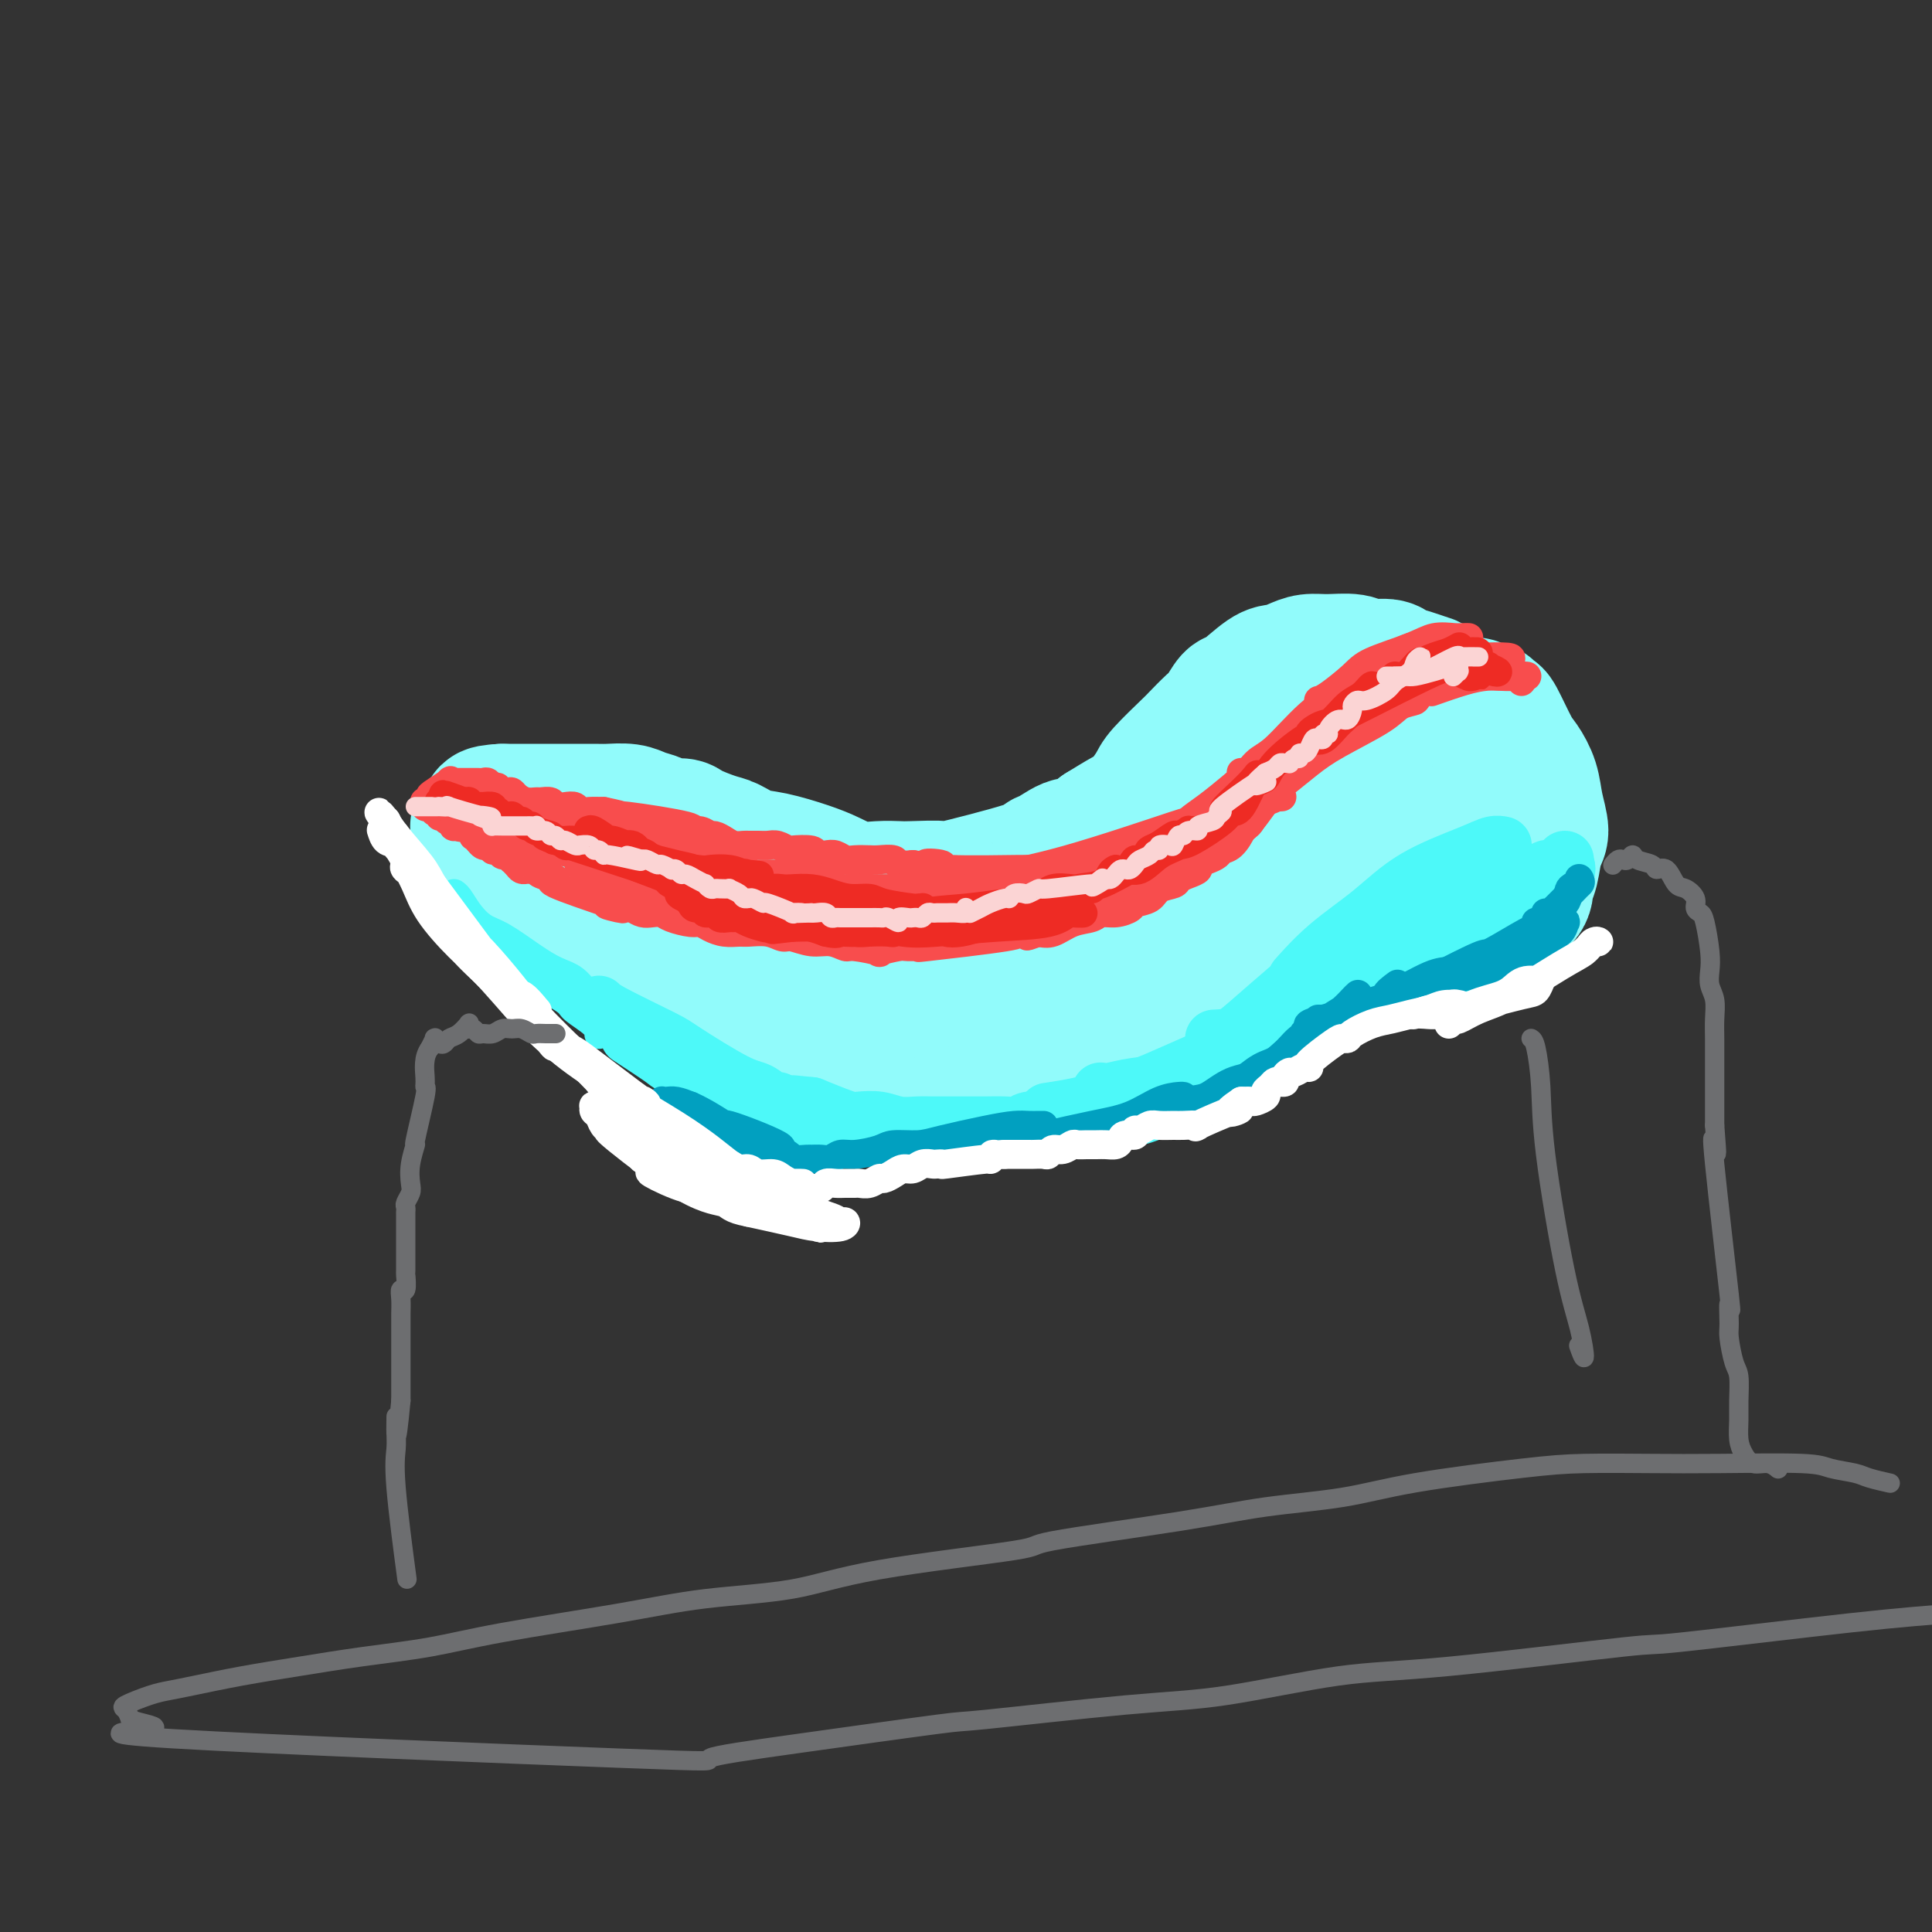 <svg viewBox='0 0 400 400' version='1.1' xmlns='http://www.w3.org/2000/svg' xmlns:xlink='http://www.w3.org/1999/xlink'><rect x="0" y="0" width="400" height="400" fill="#333333" stroke="none"/><g fill='none' stroke='#91FBFB' stroke-width='28' stroke-linecap='round' stroke-linejoin='round'><path d='M305,148c0.002,-0.022 0.004,-0.044 0,0c-0.004,0.044 -0.012,0.154 0,0c0.012,-0.154 0.046,-0.574 0,-1c-0.046,-0.426 -0.171,-0.860 0,-1c0.171,-0.140 0.640,0.012 0,0c-0.640,-0.012 -2.388,-0.188 -4,-1c-1.612,-0.812 -3.087,-2.260 -4,-3c-0.913,-0.740 -1.263,-0.772 -2,-1c-0.737,-0.228 -1.861,-0.653 -3,-1c-1.139,-0.347 -2.292,-0.614 -3,-1c-0.708,-0.386 -0.969,-0.889 -2,-1c-1.031,-0.111 -2.831,0.169 -4,0c-1.169,-0.169 -1.706,-0.788 -3,-1c-1.294,-0.212 -3.344,-0.019 -5,0c-1.656,0.019 -2.916,-0.138 -4,0c-1.084,0.138 -1.991,0.570 -3,1c-1.009,0.430 -2.119,0.857 -3,1c-0.881,0.143 -1.533,0.001 -3,1c-1.467,0.999 -3.748,3.140 -5,4c-1.252,0.860 -1.473,0.440 -2,1c-0.527,0.560 -1.360,2.100 -2,3c-0.640,0.900 -1.087,1.159 -2,2c-0.913,0.841 -2.292,2.263 -3,3c-0.708,0.737 -0.743,0.787 -2,2c-1.257,1.213 -3.735,3.587 -5,5c-1.265,1.413 -1.319,1.863 -2,3c-0.681,1.137 -1.991,2.960 -3,4c-1.009,1.040 -1.717,1.297 -3,2c-1.283,0.703 -3.142,1.851 -5,3'/><path d='M228,172c-5.635,4.902 -5.222,3.157 -6,3c-0.778,-0.157 -2.745,1.275 -4,2c-1.255,0.725 -1.796,0.744 -2,1c-0.204,0.256 -0.069,0.748 -4,2c-3.931,1.252 -11.926,3.263 -15,4c-3.074,0.737 -1.227,0.199 -2,0c-0.773,-0.199 -4.166,-0.059 -6,0c-1.834,0.059 -2.108,0.038 -3,0c-0.892,-0.038 -2.401,-0.094 -4,0c-1.599,0.094 -3.287,0.339 -5,0c-1.713,-0.339 -3.449,-1.261 -5,-2c-1.551,-0.739 -2.916,-1.296 -5,-2c-2.084,-0.704 -4.888,-1.554 -7,-2c-2.112,-0.446 -3.534,-0.488 -5,-1c-1.466,-0.512 -2.977,-1.495 -4,-2c-1.023,-0.505 -1.557,-0.531 -3,-1c-1.443,-0.469 -3.793,-1.382 -5,-2c-1.207,-0.618 -1.270,-0.940 -2,-1c-0.730,-0.060 -2.129,0.142 -3,0c-0.871,-0.142 -1.216,-0.626 -2,-1c-0.784,-0.374 -2.007,-0.636 -3,-1c-0.993,-0.364 -1.757,-0.830 -3,-1c-1.243,-0.170 -2.964,-0.046 -4,0c-1.036,0.046 -1.386,0.012 -3,0c-1.614,-0.012 -4.493,-0.003 -6,0c-1.507,0.003 -1.642,0.001 -3,0c-1.358,-0.001 -3.938,-0.000 -5,0c-1.062,0.000 -0.604,0.000 -1,0c-0.396,-0.000 -1.645,-0.000 -2,0c-0.355,0.000 0.184,0.000 0,0c-0.184,-0.000 -1.092,-0.000 -2,0'/><path d='M104,168c-4.488,0.223 -2.709,0.782 -2,1c0.709,0.218 0.348,0.097 0,0c-0.348,-0.097 -0.682,-0.170 -1,0c-0.318,0.170 -0.621,0.581 -1,1c-0.379,0.419 -0.834,0.844 -1,1c-0.166,0.156 -0.045,0.042 0,0c0.045,-0.042 0.012,-0.011 0,0c-0.012,0.011 -0.004,0.003 0,0c0.004,-0.003 0.003,-0.001 0,0c-0.003,0.001 -0.008,0.000 0,0c0.008,-0.000 0.028,-0.000 0,0c-0.028,0.000 -0.105,0.000 0,0c0.105,-0.000 0.392,-0.001 1,0c0.608,0.001 1.539,0.002 2,0c0.461,-0.002 0.453,-0.007 1,0c0.547,0.007 1.648,0.027 2,0c0.352,-0.027 -0.044,-0.100 1,0c1.044,0.100 3.529,0.373 5,1c1.471,0.627 1.930,1.609 3,2c1.070,0.391 2.753,0.193 4,1c1.247,0.807 2.059,2.621 3,4c0.941,1.379 2.012,2.325 4,4c1.988,1.675 4.891,4.079 7,6c2.109,1.921 3.422,3.360 5,6c1.578,2.640 3.421,6.482 5,9c1.579,2.518 2.893,3.713 4,5c1.107,1.287 2.008,2.664 3,4c0.992,1.336 2.075,2.629 3,4c0.925,1.371 1.693,2.820 3,4c1.307,1.180 3.154,2.090 5,3'/><path d='M160,224c8.447,7.961 8.565,3.363 8,2c-0.565,-1.363 -1.814,0.510 5,1c6.814,0.490 21.690,-0.403 29,-1c7.310,-0.597 7.053,-0.896 8,-1c0.947,-0.104 3.099,-0.011 7,-1c3.901,-0.989 9.553,-3.059 12,-4c2.447,-0.941 1.690,-0.754 3,-1c1.310,-0.246 4.688,-0.925 8,-2c3.312,-1.075 6.560,-2.547 9,-4c2.440,-1.453 4.073,-2.888 6,-4c1.927,-1.112 4.148,-1.901 6,-3c1.852,-1.099 3.337,-2.507 5,-4c1.663,-1.493 3.506,-3.071 5,-4c1.494,-0.929 2.640,-1.207 4,-2c1.360,-0.793 2.934,-2.099 4,-3c1.066,-0.901 1.623,-1.395 3,-2c1.377,-0.605 3.575,-1.321 5,-2c1.425,-0.679 2.076,-1.321 3,-2c0.924,-0.679 2.122,-1.395 3,-2c0.878,-0.605 1.438,-1.100 2,-2c0.562,-0.900 1.126,-2.206 2,-3c0.874,-0.794 2.058,-1.075 3,-2c0.942,-0.925 1.642,-2.493 2,-3c0.358,-0.507 0.375,0.048 1,0c0.625,-0.048 1.858,-0.698 3,-1c1.142,-0.302 2.193,-0.256 3,0c0.807,0.256 1.371,0.723 2,1c0.629,0.277 1.323,0.365 2,1c0.677,0.635 1.339,1.818 2,3'/><path d='M315,179c0.815,1.790 -0.149,3.766 -1,5c-0.851,1.234 -1.590,1.726 -2,3c-0.410,1.274 -0.492,3.330 -2,1c-1.508,-2.330 -4.444,-9.045 -6,-13c-1.556,-3.955 -1.734,-5.151 -2,-7c-0.266,-1.849 -0.620,-4.350 -1,-6c-0.380,-1.650 -0.785,-2.447 -1,-3c-0.215,-0.553 -0.241,-0.862 0,-1c0.241,-0.138 0.748,-0.106 1,0c0.252,0.106 0.249,0.287 1,1c0.751,0.713 2.255,1.957 3,3c0.745,1.043 0.731,1.886 1,3c0.269,1.114 0.821,2.501 1,4c0.179,1.499 -0.016,3.110 -1,6c-0.984,2.890 -2.756,7.057 -5,9c-2.244,1.943 -4.961,1.660 -7,2c-2.039,0.340 -3.401,1.302 -6,0c-2.599,-1.302 -6.433,-4.867 -8,-6c-1.567,-1.133 -0.865,0.166 -1,-3c-0.135,-3.166 -1.108,-10.796 -1,-15c0.108,-4.204 1.295,-4.980 2,-6c0.705,-1.020 0.928,-2.284 2,-3c1.072,-0.716 2.993,-0.885 4,-1c1.007,-0.115 1.100,-0.177 2,1c0.900,1.177 2.609,3.592 4,5c1.391,1.408 2.466,1.811 3,6c0.534,4.189 0.528,12.166 0,17c-0.528,4.834 -1.580,6.524 -3,8c-1.420,1.476 -3.210,2.738 -5,4'/><path d='M287,193c-2.177,2.494 -3.619,2.729 -7,2c-3.381,-0.729 -8.700,-2.421 -11,-2c-2.300,0.421 -1.580,2.956 -3,-3c-1.420,-5.956 -4.981,-20.401 -6,-26c-1.019,-5.599 0.504,-2.351 2,-2c1.496,0.351 2.964,-2.197 5,-3c2.036,-0.803 4.638,0.137 7,1c2.362,0.863 4.482,1.648 6,3c1.518,1.352 2.433,3.272 4,5c1.567,1.728 3.787,3.265 3,8c-0.787,4.735 -4.581,12.668 -8,17c-3.419,4.332 -6.464,5.061 -10,6c-3.536,0.939 -7.563,2.086 -11,2c-3.437,-0.086 -6.286,-1.405 -8,-2c-1.714,-0.595 -2.295,-0.467 -4,-2c-1.705,-1.533 -4.534,-4.729 -6,-8c-1.466,-3.271 -1.570,-6.619 -1,-10c0.570,-3.381 1.812,-6.794 3,-9c1.188,-2.206 2.320,-3.203 5,-3c2.680,0.203 6.907,1.606 10,6c3.093,4.394 5.052,11.781 6,16c0.948,4.219 0.886,5.272 -1,7c-1.886,1.728 -5.597,4.131 -9,6c-3.403,1.869 -6.499,3.205 -9,4c-2.501,0.795 -4.408,1.050 -7,1c-2.592,-0.050 -5.870,-0.405 -8,-1c-2.130,-0.595 -3.112,-1.429 -4,-2c-0.888,-0.571 -1.682,-0.877 -2,-2c-0.318,-1.123 -0.159,-3.061 0,-5'/><path d='M223,197c-0.317,-1.682 -0.111,-2.386 0,-4c0.111,-1.614 0.125,-4.136 2,-4c1.875,0.136 5.610,2.931 7,5c1.390,2.069 0.437,3.411 -1,5c-1.437,1.589 -3.356,3.427 -5,5c-1.644,1.573 -3.013,2.883 -6,4c-2.987,1.117 -7.592,2.040 -12,2c-4.408,-0.040 -8.619,-1.042 -12,-2c-3.381,-0.958 -5.933,-1.872 -8,-3c-2.067,-1.128 -3.648,-2.471 -5,-4c-1.352,-1.529 -2.474,-3.245 -3,-4c-0.526,-0.755 -0.455,-0.551 0,-1c0.455,-0.449 1.295,-1.552 2,-2c0.705,-0.448 1.277,-0.241 3,0c1.723,0.241 4.599,0.516 7,1c2.401,0.484 4.328,1.178 6,2c1.672,0.822 3.088,1.771 4,3c0.912,1.229 1.319,2.738 2,4c0.681,1.262 1.637,2.279 -1,4c-2.637,1.721 -8.867,4.147 -14,5c-5.133,0.853 -9.168,0.131 -13,-1c-3.832,-1.131 -7.459,-2.673 -10,-4c-2.541,-1.327 -3.996,-2.438 -6,-4c-2.004,-1.562 -4.558,-3.576 -6,-5c-1.442,-1.424 -1.773,-2.260 -2,-3c-0.227,-0.740 -0.349,-1.384 0,-2c0.349,-0.616 1.171,-1.204 2,-1c0.829,0.204 1.665,1.201 2,2c0.335,0.799 0.167,1.399 0,2'/><path d='M156,197c0.333,0.667 0.167,0.333 0,0'/><path d='M135,201c0.043,-0.387 0.086,-0.773 0,-1c-0.086,-0.227 -0.301,-0.293 -1,-1c-0.699,-0.707 -1.880,-2.055 -3,-3c-1.120,-0.945 -2.177,-1.487 -3,-2c-0.823,-0.513 -1.410,-0.998 -3,-2c-1.590,-1.002 -4.181,-2.521 -6,-3c-1.819,-0.479 -2.866,0.082 -4,0c-1.134,-0.082 -2.357,-0.806 -3,-1c-0.643,-0.194 -0.708,0.144 -1,0c-0.292,-0.144 -0.810,-0.770 -1,-1c-0.190,-0.230 -0.051,-0.065 0,0c0.051,0.065 0.014,0.029 0,0c-0.014,-0.029 -0.004,-0.050 0,0c0.004,0.050 0.000,0.172 0,0c-0.000,-0.172 0.002,-0.636 0,-1c-0.002,-0.364 -0.007,-0.626 0,-1c0.007,-0.374 0.026,-0.861 0,-1c-0.026,-0.139 -0.097,0.068 0,0c0.097,-0.068 0.363,-0.411 1,0c0.637,0.411 1.645,1.576 2,2c0.355,0.424 0.058,0.107 1,1c0.942,0.893 3.124,2.997 5,5c1.876,2.003 3.448,3.907 5,5c1.552,1.093 3.084,1.376 4,2c0.916,0.624 1.215,1.589 2,2c0.785,0.411 2.057,0.267 3,1c0.943,0.733 1.556,2.343 2,3c0.444,0.657 0.717,0.362 2,1c1.283,0.638 3.576,2.210 5,3c1.424,0.790 1.978,0.797 3,1c1.022,0.203 2.511,0.601 4,1'/><path d='M149,211c4.035,1.329 7.123,1.651 9,2c1.877,0.349 2.544,0.725 6,0c3.456,-0.725 9.701,-2.552 13,-4c3.299,-1.448 3.652,-2.518 5,-3c1.348,-0.482 3.691,-0.377 6,-1c2.309,-0.623 4.583,-1.976 7,-3c2.417,-1.024 4.976,-1.721 6,-2c1.024,-0.279 0.512,-0.139 0,0'/><path d='M307,149c-0.114,0.082 -0.228,0.164 0,0c0.228,-0.164 0.796,-0.576 1,-1c0.204,-0.424 0.042,-0.862 0,-1c-0.042,-0.138 0.037,0.022 0,0c-0.037,-0.022 -0.190,-0.226 0,0c0.190,0.226 0.723,0.881 1,1c0.277,0.119 0.297,-0.297 1,1c0.703,1.297 2.088,4.308 3,6c0.912,1.692 1.352,2.064 2,3c0.648,0.936 1.506,2.435 2,4c0.494,1.565 0.626,3.195 1,5c0.374,1.805 0.991,3.784 1,5c0.009,1.216 -0.588,1.667 -1,3c-0.412,1.333 -0.637,3.547 -1,5c-0.363,1.453 -0.862,2.144 -1,3c-0.138,0.856 0.086,1.876 -1,3c-1.086,1.124 -3.482,2.353 -5,3c-1.518,0.647 -2.157,0.713 -4,1c-1.843,0.287 -4.888,0.794 -7,1c-2.112,0.206 -3.291,0.109 -6,0c-2.709,-0.109 -6.948,-0.232 -10,0c-3.052,0.232 -4.917,0.819 -6,1c-1.083,0.181 -1.383,-0.044 -3,0c-1.617,0.044 -4.551,0.358 -8,1c-3.449,0.642 -7.414,1.612 -9,2c-1.586,0.388 -0.793,0.194 0,0'/></g>
<g fill='none' stroke='#4DF9F9' stroke-width='12' stroke-linecap='round' stroke-linejoin='round'><path d='M324,178c-0.053,0.409 -0.105,0.819 0,1c0.105,0.181 0.369,0.135 0,1c-0.369,0.865 -1.371,2.642 -2,4c-0.629,1.358 -0.884,2.298 -3,4c-2.116,1.702 -6.093,4.168 -8,5c-1.907,0.832 -1.744,0.032 -3,0c-1.256,-0.032 -3.930,0.705 -5,1c-1.070,0.295 -0.535,0.147 0,0'/><path d='M324,179c-0.091,-0.115 -0.181,-0.230 0,0c0.181,0.230 0.634,0.805 0,2c-0.634,1.195 -2.356,3.010 -4,5c-1.644,1.990 -3.211,4.155 -5,6c-1.789,1.845 -3.799,3.371 -7,5c-3.201,1.629 -7.593,3.362 -10,4c-2.407,0.638 -2.831,0.182 -3,0c-0.169,-0.182 -0.085,-0.091 0,0'/><path d='M321,180c0.165,-0.018 0.331,-0.035 0,0c-0.331,0.035 -1.158,0.123 -1,0c0.158,-0.123 1.301,-0.458 -1,1c-2.301,1.458 -8.046,4.710 -13,7c-4.954,2.290 -9.118,3.619 -12,5c-2.882,1.381 -4.484,2.813 -6,4c-1.516,1.187 -2.947,2.127 -4,3c-1.053,0.873 -1.730,1.678 -2,2c-0.270,0.322 -0.135,0.161 0,0'/><path d='M311,175c-0.040,-0.009 -0.080,-0.017 0,0c0.080,0.017 0.279,0.060 0,0c-0.279,-0.060 -1.038,-0.224 -2,0c-0.962,0.224 -2.129,0.835 -5,2c-2.871,1.165 -7.446,2.884 -11,5c-3.554,2.116 -6.087,4.629 -9,7c-2.913,2.371 -6.207,4.600 -9,7c-2.793,2.400 -5.084,4.971 -6,6c-0.916,1.029 -0.458,0.514 0,0'/><path d='M314,180c-0.007,-0.022 -0.014,-0.044 0,0c0.014,0.044 0.049,0.153 0,0c-0.049,-0.153 -0.183,-0.569 -1,0c-0.817,0.569 -2.318,2.122 -4,3c-1.682,0.878 -3.544,1.079 -6,2c-2.456,0.921 -5.508,2.561 -8,4c-2.492,1.439 -4.426,2.675 -7,4c-2.574,1.325 -5.787,2.737 -8,4c-2.213,1.263 -3.425,2.376 -4,3c-0.575,0.624 -0.512,0.759 -1,1c-0.488,0.241 -1.525,0.590 -1,0c0.525,-0.590 2.614,-2.117 4,-3c1.386,-0.883 2.068,-1.123 4,-2c1.932,-0.877 5.112,-2.393 6,-3c0.888,-0.607 -0.516,-0.307 5,-1c5.516,-0.693 17.952,-2.380 23,-3c5.048,-0.620 2.709,-0.172 2,0c-0.709,0.172 0.210,0.068 1,0c0.790,-0.068 1.449,-0.101 0,0c-1.449,0.101 -5.005,0.335 -8,1c-2.995,0.665 -5.427,1.761 -9,3c-3.573,1.239 -8.286,2.619 -13,4'/><path d='M289,197c-6.432,2.520 -7.511,4.819 -9,6c-1.489,1.181 -3.389,1.244 -7,3c-3.611,1.756 -8.934,5.203 -13,7c-4.066,1.797 -6.876,1.942 -8,2c-1.124,0.058 -0.562,0.029 0,0'/><path d='M286,188c0.074,-0.070 0.148,-0.140 0,0c-0.148,0.140 -0.519,0.490 -1,1c-0.481,0.510 -1.073,1.181 -2,2c-0.927,0.819 -2.188,1.785 -6,5c-3.812,3.215 -10.175,8.678 -14,12c-3.825,3.322 -5.112,4.501 -7,6c-1.888,1.499 -4.376,3.316 -7,6c-2.624,2.684 -5.383,6.236 -7,8c-1.617,1.764 -2.093,1.741 -3,2c-0.907,0.259 -2.244,0.801 -3,1c-0.756,0.199 -0.930,0.057 -1,0c-0.070,-0.057 -0.035,-0.028 0,0'/><path d='M270,213c-0.031,0.037 -0.062,0.074 0,0c0.062,-0.074 0.218,-0.259 0,0c-0.218,0.259 -0.809,0.962 -1,1c-0.191,0.038 0.018,-0.590 -1,0c-1.018,0.590 -3.263,2.396 -6,4c-2.737,1.604 -5.967,3.004 -9,4c-3.033,0.996 -5.871,1.587 -9,2c-3.129,0.413 -6.550,0.647 -9,1c-2.450,0.353 -3.929,0.826 -5,1c-1.071,0.174 -1.735,0.050 -2,0c-0.265,-0.050 -0.133,-0.025 0,0'/><path d='M260,215c0.033,-0.042 0.067,-0.085 0,0c-0.067,0.085 -0.233,0.296 -2,1c-1.767,0.704 -5.133,1.900 -10,4c-4.867,2.100 -11.233,5.104 -17,7c-5.767,1.896 -10.933,2.685 -13,3c-2.067,0.315 -1.033,0.158 0,0'/><path d='M246,225c0.029,0.032 0.058,0.064 0,0c-0.058,-0.064 -0.201,-0.223 0,0c0.201,0.223 0.748,0.829 1,1c0.252,0.171 0.211,-0.094 0,0c-0.211,0.094 -0.590,0.547 -1,1c-0.410,0.453 -0.850,0.905 -1,1c-0.150,0.095 -0.010,-0.168 -1,0c-0.990,0.168 -3.110,0.767 -4,1c-0.890,0.233 -0.551,0.101 -1,0c-0.449,-0.101 -1.686,-0.172 -3,0c-1.314,0.172 -2.706,0.586 -4,1c-1.294,0.414 -2.490,0.829 -4,1c-1.510,0.171 -3.332,0.097 -4,0c-0.668,-0.097 -0.181,-0.218 -1,0c-0.819,0.218 -2.945,0.777 -4,1c-1.055,0.223 -1.038,0.112 -2,0c-0.962,-0.112 -2.902,-0.226 -4,0c-1.098,0.226 -1.354,0.793 -2,1c-0.646,0.207 -1.681,0.056 -3,0c-1.319,-0.056 -2.922,-0.015 -4,0c-1.078,0.015 -1.632,0.005 -3,0c-1.368,-0.005 -3.551,-0.005 -5,0c-1.449,0.005 -2.163,0.015 -3,0c-0.837,-0.015 -1.795,-0.056 -3,0c-1.205,0.056 -2.656,0.209 -4,0c-1.344,-0.209 -2.581,-0.780 -4,-1c-1.419,-0.220 -3.019,-0.090 -4,0c-0.981,0.090 -1.341,0.140 -2,0c-0.659,-0.140 -1.617,-0.468 -3,-1c-1.383,-0.532 -3.192,-1.266 -5,-2'/><path d='M168,229c-6.667,-0.667 -3.333,-0.333 0,0'/><path d='M182,235c0.054,-0.008 0.108,-0.016 0,0c-0.108,0.016 -0.377,0.054 -1,0c-0.623,-0.054 -1.600,-0.202 -3,0c-1.400,0.202 -3.222,0.752 -5,1c-1.778,0.248 -3.512,0.192 -5,0c-1.488,-0.192 -2.729,-0.522 -4,-1c-1.271,-0.478 -2.573,-1.106 -5,-2c-2.427,-0.894 -5.981,-2.054 -8,-3c-2.019,-0.946 -2.505,-1.678 -4,-3c-1.495,-1.322 -3.999,-3.235 -5,-4c-1.001,-0.765 -0.501,-0.383 0,0'/><path d='M162,235c0.071,-0.048 0.143,-0.096 0,0c-0.143,0.096 -0.500,0.334 -1,0c-0.500,-0.334 -1.144,-1.242 -2,-2c-0.856,-0.758 -1.926,-1.366 -3,-2c-1.074,-0.634 -2.152,-1.295 -3,-2c-0.848,-0.705 -1.465,-1.454 -4,-3c-2.535,-1.546 -6.989,-3.889 -9,-5c-2.011,-1.111 -1.580,-0.992 -3,-2c-1.420,-1.008 -4.691,-3.145 -6,-4c-1.309,-0.855 -0.654,-0.427 0,0'/><path d='M161,228c0.043,-0.056 0.085,-0.113 0,0c-0.085,0.113 -0.298,0.395 -1,0c-0.702,-0.395 -1.893,-1.468 -3,-2c-1.107,-0.532 -2.128,-0.525 -5,-2c-2.872,-1.475 -7.593,-4.434 -10,-6c-2.407,-1.566 -2.501,-1.739 -5,-3c-2.499,-1.261 -7.404,-3.609 -10,-5c-2.596,-1.391 -2.885,-1.826 -3,-2c-0.115,-0.174 -0.058,-0.087 0,0'/></g>
<g fill='none' stroke='#4DF9F9' stroke-width='6' stroke-linecap='round' stroke-linejoin='round'><path d='M124,214c-0.003,0.145 -0.007,0.290 0,0c0.007,-0.290 0.023,-1.015 -1,-2c-1.023,-0.985 -3.087,-2.229 -4,-3c-0.913,-0.771 -0.676,-1.068 -2,-2c-1.324,-0.932 -4.211,-2.497 -7,-4c-2.789,-1.503 -5.482,-2.943 -7,-4c-1.518,-1.057 -1.862,-1.731 -2,-2c-0.138,-0.269 -0.069,-0.135 0,0'/><path d='M124,210c0.029,0.018 0.059,0.036 0,0c-0.059,-0.036 -0.206,-0.126 -1,-1c-0.794,-0.874 -2.235,-2.533 -4,-4c-1.765,-1.467 -3.855,-2.744 -6,-4c-2.145,-1.256 -4.347,-2.492 -7,-4c-2.653,-1.508 -5.758,-3.288 -7,-4c-1.242,-0.712 -0.621,-0.356 0,0'/><path d='M124,206c-0.043,0.021 -0.086,0.042 0,0c0.086,-0.042 0.300,-0.149 0,0c-0.300,0.149 -1.115,0.552 -2,0c-0.885,-0.552 -1.839,-2.058 -3,-3c-1.161,-0.942 -2.527,-1.319 -4,-2c-1.473,-0.681 -3.053,-1.667 -5,-3c-1.947,-1.333 -4.263,-3.012 -6,-4c-1.737,-0.988 -2.896,-1.284 -4,-2c-1.104,-0.716 -2.151,-1.852 -3,-3c-0.849,-1.148 -1.498,-2.309 -2,-3c-0.502,-0.691 -0.858,-0.912 -1,-1c-0.142,-0.088 -0.071,-0.044 0,0'/><path d='M96,193c-0.071,-0.089 -0.142,-0.178 0,0c0.142,0.178 0.498,0.623 1,1c0.502,0.377 1.151,0.687 2,1c0.849,0.313 1.898,0.630 3,1c1.102,0.370 2.258,0.792 4,2c1.742,1.208 4.069,3.202 5,4c0.931,0.798 0.465,0.399 0,0'/></g>
<g fill='none' stroke='#01A0C0' stroke-width='6' stroke-linecap='round' stroke-linejoin='round'><path d='M319,191c0.003,-0.086 0.005,-0.172 0,0c-0.005,0.172 -0.018,0.602 0,1c0.018,0.398 0.066,0.764 0,1c-0.066,0.236 -0.247,0.341 -1,1c-0.753,0.659 -2.077,1.871 -3,3c-0.923,1.129 -1.446,2.174 -2,3c-0.554,0.826 -1.140,1.433 -2,2c-0.860,0.567 -1.996,1.094 -3,1c-1.004,-0.094 -1.877,-0.809 -2,-1c-0.123,-0.191 0.505,0.141 1,0c0.495,-0.141 0.856,-0.755 1,-1c0.144,-0.245 0.072,-0.123 0,0'/><path d='M323,191c0.030,0.004 0.059,0.007 0,0c-0.059,-0.007 -0.207,-0.025 0,0c0.207,0.025 0.768,0.094 1,0c0.232,-0.094 0.134,-0.349 0,0c-0.134,0.349 -0.305,1.302 -1,2c-0.695,0.698 -1.915,1.140 -3,2c-1.085,0.860 -2.035,2.140 -3,3c-0.965,0.860 -1.944,1.302 -3,2c-1.056,0.698 -2.190,1.651 -3,2c-0.810,0.349 -1.295,0.094 -2,0c-0.705,-0.094 -1.630,-0.027 -2,0c-0.370,0.027 -0.185,0.013 0,0'/><path d='M320,189c-0.133,0.556 -0.267,1.111 1,0c1.267,-1.111 3.933,-3.889 5,-5c1.067,-1.111 0.533,-0.556 0,0'/><path d='M327,182c-0.060,-0.103 -0.120,-0.206 0,0c0.120,0.206 0.419,0.722 0,1c-0.419,0.278 -1.558,0.319 -2,1c-0.442,0.681 -0.188,2.003 -1,3c-0.812,0.997 -2.690,1.668 -3,2c-0.310,0.332 0.948,0.326 -3,3c-3.948,2.674 -13.101,8.028 -17,10c-3.899,1.972 -2.542,0.564 -2,0c0.542,-0.564 0.271,-0.282 0,0'/><path d='M318,191c0.000,0.002 0.000,0.004 0,0c-0.000,-0.004 -0.001,-0.016 0,0c0.001,0.016 0.003,0.058 0,0c-0.003,-0.058 -0.010,-0.216 0,0c0.010,0.216 0.037,0.806 0,1c-0.037,0.194 -0.137,-0.008 -2,1c-1.863,1.008 -5.490,3.225 -7,4c-1.510,0.775 -0.905,0.109 -3,1c-2.095,0.891 -6.890,3.338 -10,5c-3.110,1.662 -4.535,2.538 -6,3c-1.465,0.462 -2.971,0.509 -3,0c-0.029,-0.509 1.420,-1.574 2,-2c0.580,-0.426 0.290,-0.213 0,0'/><path d='M313,199c0.029,0.002 0.058,0.003 0,0c-0.058,-0.003 -0.204,-0.012 0,0c0.204,0.012 0.759,0.044 1,0c0.241,-0.044 0.167,-0.163 0,0c-0.167,0.163 -0.428,0.610 -1,1c-0.572,0.390 -1.457,0.723 -3,1c-1.543,0.277 -3.745,0.499 -6,1c-2.255,0.501 -4.562,1.283 -7,2c-2.438,0.717 -5.007,1.369 -7,2c-1.993,0.631 -3.411,1.241 -5,2c-1.589,0.759 -3.351,1.666 -4,2c-0.649,0.334 -0.185,0.095 0,0c0.185,-0.095 0.093,-0.048 0,0'/><path d='M302,200c-0.043,0.030 -0.086,0.060 0,0c0.086,-0.060 0.299,-0.210 0,0c-0.299,0.210 -1.112,0.781 -2,1c-0.888,0.219 -1.850,0.086 -4,1c-2.150,0.914 -5.488,2.875 -8,4c-2.512,1.125 -4.199,1.414 -6,2c-1.801,0.586 -3.716,1.467 -5,2c-1.284,0.533 -1.937,0.716 -3,1c-1.063,0.284 -2.534,0.668 -3,1c-0.466,0.332 0.075,0.611 0,1c-0.075,0.389 -0.765,0.888 -1,1c-0.235,0.112 -0.016,-0.162 0,0c0.016,0.162 -0.172,0.759 0,1c0.172,0.241 0.704,0.125 1,0c0.296,-0.125 0.356,-0.257 1,-1c0.644,-0.743 1.872,-2.095 3,-3c1.128,-0.905 2.156,-1.364 3,-2c0.844,-0.636 1.505,-1.449 2,-2c0.495,-0.551 0.825,-0.841 1,-1c0.175,-0.159 0.197,-0.186 0,0c-0.197,0.186 -0.611,0.586 -1,1c-0.389,0.414 -0.753,0.844 -2,2c-1.247,1.156 -3.379,3.039 -5,4c-1.621,0.961 -2.732,1.000 -4,2c-1.268,1.000 -2.694,2.962 -4,4c-1.306,1.038 -2.494,1.154 -4,2c-1.506,0.846 -3.332,2.423 -4,3c-0.668,0.577 -0.179,0.155 0,0c0.179,-0.155 0.048,-0.042 0,0c-0.048,0.042 -0.014,0.012 0,0c0.014,-0.012 0.007,-0.006 0,0'/><path d='M273,211c-0.115,0.000 -0.231,0.000 0,0c0.231,-0.000 0.808,-0.000 1,0c0.192,0.000 -0.002,0.001 -1,1c-0.998,0.999 -2.802,2.996 -4,4c-1.198,1.004 -1.792,1.013 -3,2c-1.208,0.987 -3.031,2.951 -5,4c-1.969,1.049 -4.083,1.182 -6,2c-1.917,0.818 -3.638,2.321 -5,3c-1.362,0.679 -2.365,0.536 -4,1c-1.635,0.464 -3.902,1.537 -5,2c-1.098,0.463 -1.026,0.317 -1,0c0.026,-0.317 0.008,-0.805 0,-1c-0.008,-0.195 -0.004,-0.098 0,0'/><path d='M262,222c-0.071,-0.104 -0.143,-0.208 0,0c0.143,0.208 0.500,0.727 0,1c-0.500,0.273 -1.856,0.300 -3,1c-1.144,0.700 -2.075,2.072 -4,3c-1.925,0.928 -4.845,1.411 -7,2c-2.155,0.589 -3.544,1.282 -6,2c-2.456,0.718 -5.978,1.460 -9,2c-3.022,0.540 -5.544,0.876 -7,1c-1.456,0.124 -1.844,0.035 -2,0c-0.156,-0.035 -0.078,-0.018 0,0'/><path d='M245,227c0.028,0.009 0.056,0.019 0,0c-0.056,-0.019 -0.196,-0.065 -1,0c-0.804,0.065 -2.272,0.241 -4,1c-1.728,0.759 -3.718,2.102 -6,3c-2.282,0.898 -4.857,1.351 -8,2c-3.143,0.649 -6.853,1.494 -9,2c-2.147,0.506 -2.732,0.675 -4,1c-1.268,0.325 -3.219,0.807 -4,1c-0.781,0.193 -0.390,0.096 0,0'/><path d='M216,233c0.069,0.001 0.137,0.002 0,0c-0.137,-0.002 -0.480,-0.008 -1,0c-0.520,0.008 -1.218,0.031 -2,0c-0.782,-0.031 -1.648,-0.114 -3,0c-1.352,0.114 -3.188,0.426 -6,1c-2.812,0.574 -6.598,1.412 -9,2c-2.402,0.588 -3.420,0.927 -5,1c-1.580,0.073 -3.722,-0.120 -5,0c-1.278,0.120 -1.693,0.554 -3,1c-1.307,0.446 -3.506,0.904 -5,1c-1.494,0.096 -2.282,-0.171 -3,0c-0.718,0.171 -1.366,0.779 -2,1c-0.634,0.221 -1.253,0.055 -2,0c-0.747,-0.055 -1.623,-0.001 -2,0c-0.377,0.001 -0.256,-0.053 -1,0c-0.744,0.053 -2.353,0.211 -3,0c-0.647,-0.211 -0.331,-0.792 -1,-1c-0.669,-0.208 -2.323,-0.042 -3,0c-0.677,0.042 -0.377,-0.040 -1,0c-0.623,0.040 -2.168,0.203 -3,0c-0.832,-0.203 -0.952,-0.772 -1,-1c-0.048,-0.228 -0.024,-0.114 0,0'/><path d='M160,244c0.001,-0.006 0.002,-0.012 0,0c-0.002,0.012 -0.006,0.041 0,0c0.006,-0.041 0.024,-0.153 0,0c-0.024,0.153 -0.089,0.571 0,1c0.089,0.429 0.333,0.868 0,1c-0.333,0.132 -1.243,-0.044 -2,0c-0.757,0.044 -1.359,0.306 -2,0c-0.641,-0.306 -1.319,-1.182 -2,-2c-0.681,-0.818 -1.363,-1.578 -2,-2c-0.637,-0.422 -1.229,-0.505 -2,-1c-0.771,-0.495 -1.722,-1.401 -2,-2c-0.278,-0.599 0.118,-0.892 0,-1c-0.118,-0.108 -0.748,-0.031 -1,0c-0.252,0.031 -0.126,0.015 0,0'/><path d='M141,230c-0.030,-0.031 -0.060,-0.062 0,0c0.060,0.062 0.211,0.216 0,0c-0.211,-0.216 -0.783,-0.802 -1,-1c-0.217,-0.198 -0.080,-0.008 0,0c0.080,0.008 0.104,-0.165 0,0c-0.104,0.165 -0.334,0.668 0,1c0.334,0.332 1.234,0.494 2,1c0.766,0.506 1.400,1.355 2,2c0.600,0.645 1.167,1.086 3,2c1.833,0.914 4.932,2.301 7,3c2.068,0.699 3.104,0.709 4,1c0.896,0.291 1.653,0.863 2,1c0.347,0.137 0.284,-0.161 0,0c-0.284,0.161 -0.790,0.781 -1,1c-0.210,0.219 -0.123,0.039 -1,0c-0.877,-0.039 -2.717,0.065 -4,0c-1.283,-0.065 -2.010,-0.297 -3,-1c-0.990,-0.703 -2.245,-1.876 -4,-3c-1.755,-1.124 -4.011,-2.200 -5,-3c-0.989,-0.800 -0.710,-1.325 -1,-2c-0.290,-0.675 -1.150,-1.501 -2,-2c-0.850,-0.499 -1.692,-0.669 -2,-1c-0.308,-0.331 -0.082,-0.821 0,-1c0.082,-0.179 0.021,-0.048 0,0c-0.021,0.048 -0.003,0.013 0,0c0.003,-0.013 -0.008,-0.004 0,0c0.008,0.004 0.035,0.004 0,0c-0.035,-0.004 -0.133,-0.011 0,0c0.133,0.011 0.497,0.042 1,0c0.503,-0.042 1.144,-0.155 2,0c0.856,0.155 1.928,0.577 3,1'/><path d='M143,229c2.620,1.121 6.169,3.425 7,4c0.831,0.575 -1.056,-0.578 1,0c2.056,0.578 8.053,2.886 10,4c1.947,1.114 -0.158,1.032 -1,1c-0.842,-0.032 -0.421,-0.016 0,0'/></g>
<g fill='none' stroke='#FFFFFF' stroke-width='6' stroke-linecap='round' stroke-linejoin='round'><path d='M142,237c0.003,-0.000 0.007,-0.001 0,0c-0.007,0.001 -0.023,0.003 0,0c0.023,-0.003 0.086,-0.012 0,0c-0.086,0.012 -0.323,0.044 0,0c0.323,-0.044 1.204,-0.165 2,0c0.796,0.165 1.508,0.618 2,1c0.492,0.382 0.765,0.695 1,1c0.235,0.305 0.433,0.602 1,1c0.567,0.398 1.502,0.895 2,1c0.498,0.105 0.560,-0.183 1,0c0.440,0.183 1.258,0.836 2,1c0.742,0.164 1.407,-0.163 2,0c0.593,0.163 1.114,0.814 2,1c0.886,0.186 2.136,-0.094 3,0c0.864,0.094 1.344,0.561 2,1c0.656,0.439 1.490,0.849 2,1c0.510,0.151 0.696,0.041 1,0c0.304,-0.041 0.728,-0.014 1,0c0.272,0.014 0.394,0.014 0,0c-0.394,-0.014 -1.303,-0.042 -2,0c-0.697,0.042 -1.184,0.155 -2,0c-0.816,-0.155 -1.963,-0.577 -4,-1c-2.037,-0.423 -4.965,-0.848 -7,-1c-2.035,-0.152 -3.179,-0.030 -4,0c-0.821,0.030 -1.320,-0.030 -2,0c-0.680,0.030 -1.541,0.152 -2,0c-0.459,-0.152 -0.515,-0.577 -1,-1c-0.485,-0.423 -1.400,-0.845 -2,-1c-0.600,-0.155 -0.886,-0.044 -1,0c-0.114,0.044 -0.057,0.022 0,0'/><path d='M139,241c-4.689,-1.347 -3.912,-2.714 3,0c6.912,2.714 19.959,9.508 25,12c5.041,2.492 2.074,0.681 1,0c-1.074,-0.681 -0.257,-0.232 0,0c0.257,0.232 -0.045,0.247 -1,0c-0.955,-0.247 -2.561,-0.757 -6,-2c-3.439,-1.243 -8.709,-3.220 -12,-4c-3.291,-0.780 -4.604,-0.362 -7,-1c-2.396,-0.638 -5.877,-2.332 -7,-3c-1.123,-0.668 0.110,-0.310 1,0c0.890,0.310 1.436,0.573 3,1c1.564,0.427 4.145,1.019 7,2c2.855,0.981 5.984,2.353 9,3c3.016,0.647 5.919,0.569 9,1c3.081,0.431 6.341,1.370 8,2c1.659,0.630 1.718,0.951 2,1c0.282,0.049 0.785,-0.175 1,0c0.215,0.175 0.140,0.748 -1,1c-1.140,0.252 -3.345,0.183 -5,0c-1.655,-0.183 -2.758,-0.481 -5,-1c-2.242,-0.519 -5.621,-1.260 -9,-2'/><path d='M155,251c-3.961,-0.735 -3.863,-1.572 -5,-2c-1.137,-0.428 -3.509,-0.447 -8,-3c-4.491,-2.553 -11.102,-7.639 -14,-10c-2.898,-2.361 -2.083,-1.995 -2,-2c0.083,-0.005 -0.568,-0.379 -1,-1c-0.432,-0.621 -0.647,-1.488 -1,-2c-0.353,-0.512 -0.843,-0.670 -1,-1c-0.157,-0.330 0.020,-0.832 0,-1c-0.020,-0.168 -0.238,-0.001 0,0c0.238,0.001 0.931,-0.165 1,0c0.069,0.165 -0.485,0.662 0,1c0.485,0.338 2.010,0.517 3,1c0.990,0.483 1.445,1.271 3,2c1.555,0.729 4.211,1.397 6,2c1.789,0.603 2.710,1.139 4,2c1.290,0.861 2.947,2.048 4,3c1.053,0.952 1.500,1.671 2,2c0.500,0.329 1.052,0.269 1,0c-0.052,-0.269 -0.710,-0.746 -1,-1c-0.290,-0.254 -0.213,-0.283 -1,-1c-0.787,-0.717 -2.438,-2.120 -3,-3c-0.562,-0.880 -0.036,-1.237 -1,-2c-0.964,-0.763 -3.418,-1.932 -5,-3c-1.582,-1.068 -2.291,-2.034 -3,-3'/><path d='M133,229c-3.057,-2.361 -4.199,-1.762 -5,-2c-0.801,-0.238 -1.261,-1.313 -2,-2c-0.739,-0.687 -1.758,-0.986 -2,-1c-0.242,-0.014 0.292,0.258 1,1c0.708,0.742 1.589,1.953 3,3c1.411,1.047 3.350,1.929 5,3c1.650,1.071 3.009,2.329 4,3c0.991,0.671 1.613,0.754 2,1c0.387,0.246 0.537,0.655 1,1c0.463,0.345 1.238,0.625 2,1c0.762,0.375 1.510,0.845 2,1c0.490,0.155 0.723,-0.004 1,0c0.277,0.004 0.597,0.170 0,0c-0.597,-0.170 -2.112,-0.676 -3,-1c-0.888,-0.324 -1.150,-0.464 -2,-1c-0.850,-0.536 -2.287,-1.467 -3,-2c-0.713,-0.533 -0.702,-0.668 -1,-1c-0.298,-0.332 -0.905,-0.862 -1,-1c-0.095,-0.138 0.320,0.117 1,1c0.680,0.883 1.623,2.395 2,3c0.377,0.605 0.189,0.302 0,0'/><path d='M90,184c0.074,0.032 0.147,0.064 0,0c-0.147,-0.064 -0.515,-0.225 -1,-1c-0.485,-0.775 -1.086,-2.163 -2,-3c-0.914,-0.837 -2.140,-1.124 -3,-2c-0.860,-0.876 -1.355,-2.342 -2,-3c-0.645,-0.658 -1.440,-0.509 -2,-1c-0.560,-0.491 -0.883,-1.623 -1,-2c-0.117,-0.377 -0.026,0.001 0,0c0.026,-0.001 -0.014,-0.379 2,2c2.014,2.379 6.081,7.517 8,10c1.919,2.483 1.688,2.313 3,4c1.312,1.687 4.165,5.232 7,9c2.835,3.768 5.652,7.759 7,9c1.348,1.241 1.226,-0.268 2,0c0.774,0.268 2.443,2.312 3,3c0.557,0.688 0.002,0.019 0,0c-0.002,-0.019 0.548,0.611 0,0c-0.548,-0.611 -2.196,-2.463 -3,-3c-0.804,-0.537 -0.765,0.240 -2,-1c-1.235,-1.240 -3.746,-4.496 -5,-6c-1.254,-1.504 -1.253,-1.256 -2,-2c-0.747,-0.744 -2.242,-2.480 -4,-5c-1.758,-2.520 -3.777,-5.824 -5,-8c-1.223,-2.176 -1.648,-3.224 -3,-5c-1.352,-1.776 -3.630,-4.280 -5,-6c-1.370,-1.720 -1.831,-2.657 -2,-3c-0.169,-0.343 -0.045,-0.092 0,0c0.045,0.092 0.013,0.026 0,0c-0.013,-0.026 -0.006,-0.013 0,0'/><path d='M80,170c-4.110,-5.037 1.114,1.871 2,3c0.886,1.129 -2.565,-3.519 3,4c5.565,7.519 20.146,27.206 26,35c5.854,7.794 2.980,3.695 3,3c0.020,-0.695 2.935,2.013 5,4c2.065,1.987 3.279,3.254 4,4c0.721,0.746 0.949,0.970 1,1c0.051,0.030 -0.076,-0.133 0,0c0.076,0.133 0.354,0.563 0,0c-0.354,-0.563 -1.340,-2.118 -2,-3c-0.660,-0.882 -0.995,-1.093 -3,-3c-2.005,-1.907 -5.679,-5.512 -8,-8c-2.321,-2.488 -3.288,-3.860 -5,-6c-1.712,-2.140 -4.169,-5.050 -6,-7c-1.831,-1.950 -3.036,-2.942 -5,-5c-1.964,-2.058 -4.685,-5.181 -6,-7c-1.315,-1.819 -1.222,-2.333 -2,-3c-0.778,-0.667 -2.426,-1.486 -3,-2c-0.574,-0.514 -0.073,-0.722 0,-1c0.073,-0.278 -0.282,-0.626 0,0c0.282,0.626 1.199,2.225 2,4c0.801,1.775 1.485,3.726 3,6c1.515,2.274 3.861,4.871 6,7c2.139,2.129 4.070,3.792 7,7c2.930,3.208 6.857,7.963 10,11c3.143,3.037 5.500,4.356 8,6c2.500,1.644 5.143,3.613 7,5c1.857,1.387 2.929,2.194 4,3'/><path d='M131,228c5.833,4.808 2.417,0.826 2,0c-0.417,-0.826 2.165,1.502 0,0c-2.165,-1.502 -9.078,-6.835 -12,-9c-2.922,-2.165 -1.852,-1.162 -3,-2c-1.148,-0.838 -4.515,-3.519 -7,-6c-2.485,-2.481 -4.090,-4.764 -6,-7c-1.910,-2.236 -4.125,-4.425 -6,-6c-1.875,-1.575 -3.409,-2.536 -4,-3c-0.591,-0.464 -0.240,-0.430 0,0c0.240,0.430 0.370,1.256 2,3c1.630,1.744 4.762,4.407 8,8c3.238,3.593 6.584,8.115 13,13c6.416,4.885 15.901,10.132 22,14c6.099,3.868 8.810,6.356 11,8c2.190,1.644 3.859,2.443 5,3c1.141,0.557 1.755,0.874 2,1c0.245,0.126 0.123,0.063 0,0'/><path d='M328,197c-0.092,0.082 -0.185,0.164 0,0c0.185,-0.164 0.647,-0.574 1,-1c0.353,-0.426 0.596,-0.868 1,-1c0.404,-0.132 0.970,0.048 1,0c0.030,-0.048 -0.476,-0.323 -1,0c-0.524,0.323 -1.065,1.243 -2,2c-0.935,0.757 -2.264,1.350 -5,3c-2.736,1.650 -6.881,4.355 -10,6c-3.119,1.645 -5.213,2.229 -7,3c-1.787,0.771 -3.268,1.727 -4,2c-0.732,0.273 -0.716,-0.139 -1,0c-0.284,0.139 -0.869,0.829 -1,1c-0.131,0.171 0.191,-0.179 1,-1c0.809,-0.821 2.104,-2.115 4,-3c1.896,-0.885 4.392,-1.361 6,-2c1.608,-0.639 2.326,-1.441 3,-2c0.674,-0.559 1.302,-0.875 2,-1c0.698,-0.125 1.465,-0.060 2,0c0.535,0.060 0.839,0.114 1,0c0.161,-0.114 0.179,-0.396 0,0c-0.179,0.396 -0.554,1.469 -1,2c-0.446,0.531 -0.962,0.521 -3,1c-2.038,0.479 -5.596,1.449 -8,2c-2.404,0.551 -3.652,0.685 -5,1c-1.348,0.315 -2.796,0.813 -4,1c-1.204,0.187 -2.163,0.065 -3,0c-0.837,-0.065 -1.553,-0.073 -2,0c-0.447,0.073 -0.625,0.226 0,0c0.625,-0.226 2.053,-0.830 3,-1c0.947,-0.170 1.413,0.094 2,0c0.587,-0.094 1.293,-0.547 2,-1'/><path d='M300,208c1.224,-0.310 1.783,-0.084 2,0c0.217,0.084 0.092,0.025 0,0c-0.092,-0.025 -0.152,-0.018 0,0c0.152,0.018 0.516,0.047 0,0c-0.516,-0.047 -1.911,-0.168 -3,0c-1.089,0.168 -1.872,0.626 -3,1c-1.128,0.374 -2.603,0.664 -4,1c-1.397,0.336 -2.717,0.717 -4,1c-1.283,0.283 -2.528,0.468 -4,1c-1.472,0.532 -3.170,1.410 -4,2c-0.830,0.590 -0.793,0.890 -1,1c-0.207,0.110 -0.660,0.028 -1,0c-0.340,-0.028 -0.567,-0.004 -2,1c-1.433,1.004 -4.071,2.986 -5,4c-0.929,1.014 -0.148,1.059 0,1c0.148,-0.059 -0.338,-0.222 -1,0c-0.662,0.222 -1.501,0.830 -2,1c-0.499,0.170 -0.659,-0.099 -1,0c-0.341,0.099 -0.865,0.565 -1,1c-0.135,0.435 0.117,0.837 0,1c-0.117,0.163 -0.604,0.085 -1,0c-0.396,-0.085 -0.702,-0.177 -1,0c-0.298,0.177 -0.590,0.622 -1,1c-0.410,0.378 -0.939,0.690 -1,1c-0.061,0.310 0.344,0.619 0,1c-0.344,0.381 -1.439,0.833 -2,1c-0.561,0.167 -0.589,0.048 -1,0c-0.411,-0.048 -1.206,-0.024 -2,0'/><path d='M257,228c-4.460,2.977 -2.109,2.419 -1,2c1.109,-0.419 0.975,-0.701 -1,0c-1.975,0.701 -5.793,2.384 -7,3c-1.207,0.616 0.196,0.164 0,0c-0.196,-0.164 -1.992,-0.040 -3,0c-1.008,0.040 -1.227,-0.004 -2,0c-0.773,0.004 -2.100,0.058 -3,0c-0.900,-0.058 -1.372,-0.226 -2,0c-0.628,0.226 -1.411,0.848 -2,1c-0.589,0.152 -0.983,-0.166 -1,0c-0.017,0.166 0.343,0.815 0,1c-0.343,0.185 -1.390,-0.094 -2,0c-0.610,0.094 -0.782,0.561 -1,1c-0.218,0.439 -0.482,0.850 -1,1c-0.518,0.150 -1.290,0.039 -2,0c-0.710,-0.039 -1.359,-0.006 -2,0c-0.641,0.006 -1.275,-0.013 -2,0c-0.725,0.013 -1.543,0.060 -2,0c-0.457,-0.060 -0.555,-0.226 -1,0c-0.445,0.226 -1.237,0.845 -2,1c-0.763,0.155 -1.498,-0.155 -2,0c-0.502,0.155 -0.771,0.773 -1,1c-0.229,0.227 -0.418,0.061 -1,0c-0.582,-0.061 -1.558,-0.016 -2,0c-0.442,0.016 -0.350,0.004 -1,0c-0.650,-0.004 -2.043,-0.001 -3,0c-0.957,0.001 -1.479,0.001 -2,0'/><path d='M208,239c-3.933,0.244 -2.265,-0.145 -2,0c0.265,0.145 -0.875,0.823 -1,1c-0.125,0.177 0.763,-0.149 -1,0c-1.763,0.149 -6.177,0.771 -8,1c-1.823,0.229 -1.055,0.065 -1,0c0.055,-0.065 -0.604,-0.032 -1,0c-0.396,0.032 -0.528,0.064 -1,0c-0.472,-0.064 -1.282,-0.223 -2,0c-0.718,0.223 -1.343,0.829 -2,1c-0.657,0.171 -1.344,-0.094 -2,0c-0.656,0.094 -1.279,0.547 -2,1c-0.721,0.453 -1.540,0.906 -2,1c-0.460,0.094 -0.560,-0.171 -1,0c-0.440,0.171 -1.220,0.778 -2,1c-0.780,0.222 -1.561,0.058 -2,0c-0.439,-0.058 -0.536,-0.012 -1,0c-0.464,0.012 -1.294,-0.011 -2,0c-0.706,0.011 -1.287,0.055 -2,0c-0.713,-0.055 -1.557,-0.211 -2,0c-0.443,0.211 -0.485,0.789 -1,1c-0.515,0.211 -1.503,0.056 -2,0c-0.497,-0.056 -0.503,-0.014 -1,0c-0.497,0.014 -1.484,0.001 -2,0c-0.516,-0.001 -0.561,0.011 -1,0c-0.439,-0.011 -1.272,-0.044 -2,0c-0.728,0.044 -1.350,0.166 -2,0c-0.650,-0.166 -1.329,-0.619 -2,-1c-0.671,-0.381 -1.336,-0.691 -2,-1'/><path d='M156,244c-2.353,-0.282 -2.234,0.012 -2,0c0.234,-0.012 0.585,-0.329 -3,-1c-3.585,-0.671 -11.104,-1.696 -14,-2c-2.896,-0.304 -1.168,0.115 -1,0c0.168,-0.115 -1.224,-0.762 -2,-1c-0.776,-0.238 -0.936,-0.068 -1,0c-0.064,0.068 -0.032,0.034 0,0'/></g>
<g fill='none' stroke='#F84D4D' stroke-width='6' stroke-linecap='round' stroke-linejoin='round'><path d='M315,141c-0.005,-0.030 -0.009,-0.061 0,0c0.009,0.061 0.033,0.212 0,0c-0.033,-0.212 -0.123,-0.787 0,-1c0.123,-0.213 0.459,-0.064 0,0c-0.459,0.064 -1.714,0.042 -3,0c-1.286,-0.042 -2.602,-0.104 -4,0c-1.398,0.104 -2.876,0.374 -5,1c-2.124,0.626 -4.892,1.607 -6,2c-1.108,0.393 -0.554,0.196 0,0'/><path d='M316,140c-0.037,0.000 -0.074,0.001 0,0c0.074,-0.001 0.260,-0.003 0,0c-0.260,0.003 -0.966,0.011 -1,0c-0.034,-0.011 0.604,-0.041 0,0c-0.604,0.041 -2.449,0.155 -5,0c-2.551,-0.155 -5.807,-0.578 -9,0c-3.193,0.578 -6.321,2.155 -8,3c-1.679,0.845 -1.908,0.956 -2,1c-0.092,0.044 -0.046,0.022 0,0'/><path d='M311,137c-0.506,0.131 -1.012,0.261 0,0c1.012,-0.261 3.542,-0.915 0,-1c-3.542,-0.085 -13.156,0.398 -17,1c-3.844,0.602 -1.920,1.324 -2,2c-0.080,0.676 -2.166,1.305 -4,2c-1.834,0.695 -3.417,1.456 -4,2c-0.583,0.544 -0.167,0.870 0,1c0.167,0.130 0.083,0.065 0,0'/><path d='M304,132c0.078,0.003 0.157,0.006 0,0c-0.157,-0.006 -0.549,-0.020 -1,0c-0.451,0.020 -0.961,0.076 -2,0c-1.039,-0.076 -2.607,-0.283 -4,0c-1.393,0.283 -2.612,1.057 -5,2c-2.388,0.943 -5.947,2.057 -8,3c-2.053,0.943 -2.602,1.717 -4,3c-1.398,1.283 -3.646,3.076 -5,4c-1.354,0.924 -1.816,0.978 -2,1c-0.184,0.022 -0.092,0.011 0,0'/><path d='M293,134c-0.004,-0.012 -0.008,-0.023 0,0c0.008,0.023 0.027,0.081 0,0c-0.027,-0.081 -0.101,-0.300 -1,0c-0.899,0.300 -2.625,1.120 -4,2c-1.375,0.880 -2.401,1.819 -4,3c-1.599,1.181 -3.771,2.605 -6,4c-2.229,1.395 -4.517,2.762 -7,5c-2.483,2.238 -5.163,5.345 -7,7c-1.837,1.655 -2.833,1.856 -4,3c-1.167,1.144 -2.507,3.231 -3,4c-0.493,0.769 -0.141,0.220 0,0c0.141,-0.220 0.070,-0.110 0,0'/><path d='M289,143c-0.039,0.029 -0.078,0.058 0,0c0.078,-0.058 0.273,-0.205 0,0c-0.273,0.205 -1.013,0.760 -1,1c0.013,0.240 0.778,0.165 0,1c-0.778,0.835 -3.100,2.580 -5,4c-1.900,1.420 -3.379,2.514 -6,4c-2.621,1.486 -6.383,3.365 -9,5c-2.617,1.635 -4.088,3.027 -5,4c-0.912,0.973 -1.265,1.529 -2,2c-0.735,0.471 -1.852,0.858 -2,1c-0.148,0.142 0.672,0.041 1,0c0.328,-0.041 0.164,-0.020 0,0'/><path d='M289,146c0.762,-0.415 1.524,-0.830 2,-1c0.476,-0.170 0.666,-0.095 1,0c0.334,0.095 0.812,0.209 1,0c0.188,-0.209 0.085,-0.743 0,-1c-0.085,-0.257 -0.153,-0.239 0,0c0.153,0.239 0.528,0.699 0,1c-0.528,0.301 -1.958,0.444 -3,1c-1.042,0.556 -1.697,1.525 -4,3c-2.303,1.475 -6.256,3.457 -9,5c-2.744,1.543 -4.279,2.648 -6,4c-1.721,1.352 -3.627,2.951 -5,4c-1.373,1.049 -2.213,1.549 -3,2c-0.787,0.451 -1.519,0.852 -1,1c0.519,0.148 2.291,0.042 3,0c0.709,-0.042 0.354,-0.021 0,0'/><path d='M290,140c0.214,0.027 0.428,0.053 0,0c-0.428,-0.053 -1.500,-0.186 -2,0c-0.500,0.186 -0.430,0.693 -2,2c-1.570,1.307 -4.780,3.416 -7,5c-2.220,1.584 -3.452,2.644 -5,4c-1.548,1.356 -3.413,3.008 -5,5c-1.587,1.992 -2.894,4.324 -4,6c-1.106,1.676 -2.009,2.698 -3,4c-0.991,1.302 -2.070,2.885 -3,4c-0.930,1.115 -1.712,1.762 -2,2c-0.288,0.238 -0.082,0.068 0,0c0.082,-0.068 0.041,-0.034 0,0'/><path d='M281,142c-0.104,0.114 -0.209,0.228 0,0c0.209,-0.228 0.731,-0.797 1,-1c0.269,-0.203 0.286,-0.040 0,0c-0.286,0.040 -0.873,-0.044 -1,0c-0.127,0.044 0.208,0.217 -1,1c-1.208,0.783 -3.960,2.175 -7,5c-3.040,2.825 -6.370,7.083 -8,9c-1.630,1.917 -1.561,1.493 -3,3c-1.439,1.507 -4.388,4.944 -6,7c-1.612,2.056 -1.889,2.730 -2,3c-0.111,0.270 -0.055,0.135 0,0'/><path d='M265,160c0.001,-0.006 0.001,-0.012 0,0c-0.001,0.012 -0.005,0.044 0,0c0.005,-0.044 0.017,-0.162 0,0c-0.017,0.162 -0.063,0.606 0,1c0.063,0.394 0.234,0.738 0,1c-0.234,0.262 -0.875,0.441 -1,1c-0.125,0.559 0.265,1.499 0,2c-0.265,0.501 -1.185,0.565 -2,1c-0.815,0.435 -1.523,1.242 -2,2c-0.477,0.758 -0.722,1.468 -1,2c-0.278,0.532 -0.589,0.888 -1,1c-0.411,0.112 -0.921,-0.020 -1,0c-0.079,0.020 0.275,0.190 0,1c-0.275,0.810 -1.178,2.258 -2,3c-0.822,0.742 -1.564,0.776 -2,1c-0.436,0.224 -0.567,0.637 -1,1c-0.433,0.363 -1.167,0.674 -2,1c-0.833,0.326 -1.765,0.665 -2,1c-0.235,0.335 0.228,0.666 0,1c-0.228,0.334 -1.148,0.671 -2,1c-0.852,0.329 -1.637,0.652 -2,1c-0.363,0.348 -0.305,0.723 -1,1c-0.695,0.277 -2.142,0.456 -3,1c-0.858,0.544 -1.126,1.451 -2,2c-0.874,0.549 -2.354,0.739 -3,1c-0.646,0.261 -0.458,0.594 -1,1c-0.542,0.406 -1.814,0.887 -3,1c-1.186,0.113 -2.285,-0.141 -3,0c-0.715,0.141 -1.047,0.677 -2,1c-0.953,0.323 -2.526,0.433 -4,1c-1.474,0.567 -2.850,1.591 -4,2c-1.150,0.409 -2.075,0.205 -3,0'/><path d='M215,193c-4.355,1.555 -1.244,0.441 -1,0c0.244,-0.441 -2.380,-0.209 -3,0c-0.620,0.209 0.763,0.395 -3,1c-3.763,0.605 -12.671,1.630 -16,2c-3.329,0.370 -1.080,0.086 -1,0c0.080,-0.086 -2.010,0.025 -3,0c-0.990,-0.025 -0.880,-0.188 -2,0c-1.120,0.188 -3.471,0.726 -4,1c-0.529,0.274 0.765,0.285 0,0c-0.765,-0.285 -3.588,-0.865 -5,-1c-1.412,-0.135 -1.413,0.175 -2,0c-0.587,-0.175 -1.758,-0.835 -3,-1c-1.242,-0.165 -2.553,0.166 -4,0c-1.447,-0.166 -3.030,-0.829 -4,-1c-0.970,-0.171 -1.326,0.151 -2,0c-0.674,-0.151 -1.665,-0.775 -3,-1c-1.335,-0.225 -3.016,-0.050 -4,0c-0.984,0.050 -1.273,-0.024 -2,0c-0.727,0.024 -1.893,0.147 -3,0c-1.107,-0.147 -2.155,-0.565 -3,-1c-0.845,-0.435 -1.486,-0.887 -2,-1c-0.514,-0.113 -0.900,0.114 -2,0c-1.100,-0.114 -2.914,-0.569 -4,-1c-1.086,-0.431 -1.446,-0.837 -2,-1c-0.554,-0.163 -1.303,-0.082 -2,0c-0.697,0.082 -1.342,0.166 -2,0c-0.658,-0.166 -1.329,-0.583 -2,-1'/><path d='M131,188c-8.630,-1.393 -4.705,-0.376 -3,0c1.705,0.376 1.190,0.111 -2,-1c-3.190,-1.111 -9.054,-3.068 -11,-4c-1.946,-0.932 0.026,-0.838 0,-1c-0.026,-0.162 -2.048,-0.578 -3,-1c-0.952,-0.422 -0.832,-0.848 -1,-1c-0.168,-0.152 -0.623,-0.031 -1,0c-0.377,0.031 -0.675,-0.029 -1,0c-0.325,0.029 -0.679,0.147 -1,0c-0.321,-0.147 -0.611,-0.560 -1,-1c-0.389,-0.440 -0.877,-0.906 -1,-1c-0.123,-0.094 0.121,0.186 0,0c-0.121,-0.186 -0.606,-0.838 -1,-1c-0.394,-0.162 -0.697,0.167 -1,0c-0.303,-0.167 -0.606,-0.829 -1,-1c-0.394,-0.171 -0.879,0.148 -1,0c-0.121,-0.148 0.121,-0.762 0,-1c-0.121,-0.238 -0.606,-0.100 -1,0c-0.394,0.100 -0.697,0.163 -1,0c-0.303,-0.163 -0.606,-0.551 -1,-1c-0.394,-0.449 -0.879,-0.957 -1,-1c-0.121,-0.043 0.122,0.380 0,0c-0.122,-0.380 -0.610,-1.564 -1,-2c-0.390,-0.436 -0.683,-0.125 -1,0c-0.317,0.125 -0.659,0.062 -1,0'/><path d='M95,171c-5.501,-2.621 -1.254,-0.673 0,0c1.254,0.673 -0.486,0.071 -1,0c-0.514,-0.071 0.198,0.387 0,0c-0.198,-0.387 -1.307,-1.621 -2,-2c-0.693,-0.379 -0.971,0.096 -1,0c-0.029,-0.096 0.189,-0.761 0,-1c-0.189,-0.239 -0.787,-0.050 -1,0c-0.213,0.050 -0.042,-0.039 0,0c0.042,0.039 -0.045,0.208 0,0c0.045,-0.208 0.222,-0.792 0,-1c-0.222,-0.208 -0.844,-0.042 -1,0c-0.156,0.042 0.153,-0.042 0,0c-0.153,0.042 -0.769,0.208 -1,0c-0.231,-0.208 -0.076,-0.791 0,-1c0.076,-0.209 0.074,-0.044 0,0c-0.074,0.044 -0.219,-0.034 0,0c0.219,0.034 0.801,0.181 1,0c0.199,-0.181 0.015,-0.690 0,-1c-0.015,-0.310 0.140,-0.423 1,-1c0.860,-0.577 2.427,-1.619 3,-2c0.573,-0.381 0.154,-0.102 0,0c-0.154,0.102 -0.041,0.027 0,0c0.041,-0.027 0.011,-0.007 0,0c-0.011,0.007 -0.003,0.002 0,0c0.003,-0.002 0.002,-0.001 0,0'/><path d='M93,162c0.477,-0.774 0.170,-0.207 0,0c-0.170,0.207 -0.204,0.056 0,0c0.204,-0.056 0.647,-0.015 1,0c0.353,0.015 0.616,0.004 1,0c0.384,-0.004 0.891,-0.001 1,0c0.109,0.001 -0.178,0.000 0,0c0.178,-0.000 0.821,0.000 1,0c0.179,-0.000 -0.107,-0.001 0,0c0.107,0.001 0.606,0.004 1,0c0.394,-0.004 0.684,-0.016 1,0c0.316,0.016 0.657,0.061 1,0c0.343,-0.061 0.687,-0.226 1,0c0.313,0.226 0.595,0.845 1,1c0.405,0.155 0.934,-0.152 1,0c0.066,0.152 -0.330,0.762 0,1c0.330,0.238 1.388,0.102 2,0c0.612,-0.102 0.779,-0.171 1,0c0.221,0.171 0.497,0.581 1,1c0.503,0.419 1.233,0.848 2,1c0.767,0.152 1.570,0.027 2,0c0.430,-0.027 0.486,0.044 1,0c0.514,-0.044 1.485,-0.204 2,0c0.515,0.204 0.574,0.773 1,1c0.426,0.227 1.219,0.113 2,0c0.781,-0.113 1.550,-0.226 2,0c0.450,0.226 0.583,0.792 1,1c0.417,0.208 1.119,0.060 2,0c0.881,-0.060 1.940,-0.030 3,0'/><path d='M125,168c5.701,1.183 3.954,1.139 3,1c-0.954,-0.139 -1.114,-0.373 2,0c3.114,0.373 9.502,1.353 12,2c2.498,0.647 1.106,0.961 1,1c-0.106,0.039 1.073,-0.196 2,0c0.927,0.196 1.600,0.823 2,1c0.400,0.177 0.526,-0.096 1,0c0.474,0.096 1.296,0.562 2,1c0.704,0.438 1.291,0.850 2,1c0.709,0.150 1.540,0.039 2,0c0.460,-0.039 0.547,-0.007 1,0c0.453,0.007 1.270,-0.012 2,0c0.730,0.012 1.373,0.055 2,0c0.627,-0.055 1.238,-0.207 2,0c0.762,0.207 1.674,0.774 2,1c0.326,0.226 0.065,0.112 1,0c0.935,-0.112 3.066,-0.222 4,0c0.934,0.222 0.672,0.778 1,1c0.328,0.222 1.247,0.112 2,0c0.753,-0.112 1.341,-0.226 2,0c0.659,0.226 1.389,0.792 2,1c0.611,0.208 1.104,0.060 2,0c0.896,-0.060 2.196,-0.030 3,0c0.804,0.030 1.112,0.060 2,0c0.888,-0.060 2.354,-0.208 3,0c0.646,0.208 0.470,0.774 1,1c0.530,0.226 1.765,0.113 3,0'/><path d='M189,179c10.371,1.718 4.299,0.513 3,0c-1.299,-0.513 2.175,-0.334 3,0c0.825,0.334 -1.000,0.823 2,1c3.000,0.177 10.825,0.044 14,0c3.175,-0.044 1.701,0.002 2,0c0.299,-0.002 2.371,-0.052 4,0c1.629,0.052 2.814,0.207 4,0c1.186,-0.207 2.372,-0.777 3,-1c0.628,-0.223 0.696,-0.101 1,0c0.304,0.101 0.843,0.181 2,0c1.157,-0.181 2.933,-0.623 4,-1c1.067,-0.377 1.427,-0.689 2,-1c0.573,-0.311 1.360,-0.621 2,-1c0.640,-0.379 1.134,-0.826 2,-1c0.866,-0.174 2.104,-0.075 3,0c0.896,0.075 1.452,0.126 2,0c0.548,-0.126 1.089,-0.429 2,-1c0.911,-0.571 2.191,-1.410 3,-2c0.809,-0.590 1.147,-0.932 2,-1c0.853,-0.068 2.221,0.136 3,0c0.779,-0.136 0.968,-0.614 1,-1c0.032,-0.386 -0.094,-0.682 0,-1c0.094,-0.318 0.407,-0.659 1,-1c0.593,-0.341 1.466,-0.683 2,-1c0.534,-0.317 0.731,-0.611 1,-1c0.269,-0.389 0.611,-0.874 1,-1c0.389,-0.126 0.825,0.107 1,0c0.175,-0.107 0.087,-0.553 0,-1'/><path d='M259,164c1.182,-1.024 0.639,-0.085 1,0c0.361,0.085 1.628,-0.683 0,0c-1.628,0.683 -6.152,2.818 -8,4c-1.848,1.182 -1.020,1.412 -2,2c-0.980,0.588 -3.769,1.534 -5,2c-1.231,0.466 -0.904,0.450 -2,1c-1.096,0.550 -3.616,1.665 -5,2c-1.384,0.335 -1.634,-0.110 -2,0c-0.366,0.110 -0.849,0.773 -1,1c-0.151,0.227 0.028,0.016 0,0c-0.028,-0.016 -0.264,0.164 0,0c0.264,-0.164 1.028,-0.670 2,-1c0.972,-0.330 2.153,-0.483 3,-1c0.847,-0.517 1.361,-1.398 2,-2c0.639,-0.602 1.404,-0.926 2,-1c0.596,-0.074 1.022,0.103 1,0c-0.022,-0.103 -0.493,-0.487 -1,0c-0.507,0.487 -1.051,1.843 -2,3c-0.949,1.157 -2.303,2.114 -4,3c-1.697,0.886 -3.737,1.702 -7,3c-3.263,1.298 -7.749,3.078 -11,4c-3.251,0.922 -5.268,0.988 -7,1c-1.732,0.012 -3.179,-0.028 -4,0c-0.821,0.028 -1.016,0.123 -1,0c0.016,-0.123 0.241,-0.466 1,-1c0.759,-0.534 2.050,-1.259 4,-2c1.950,-0.741 4.557,-1.497 7,-2c2.443,-0.503 4.721,-0.751 7,-1'/><path d='M227,179c3.935,-1.360 4.772,-1.761 6,-2c1.228,-0.239 2.848,-0.317 5,-1c2.152,-0.683 4.837,-1.970 4,-1c-0.837,0.970 -5.197,4.197 -7,6c-1.803,1.803 -1.050,2.183 -4,3c-2.950,0.817 -9.603,2.071 -14,3c-4.397,0.929 -6.537,1.531 -9,2c-2.463,0.469 -5.250,0.803 -7,1c-1.750,0.197 -2.464,0.257 -3,0c-0.536,-0.257 -0.893,-0.831 -1,-1c-0.107,-0.169 0.036,0.067 3,-1c2.964,-1.067 8.749,-3.439 13,-5c4.251,-1.561 6.968,-2.313 9,-3c2.032,-0.687 3.378,-1.309 5,-2c1.622,-0.691 3.520,-1.452 5,-2c1.480,-0.548 2.541,-0.882 4,-1c1.459,-0.118 3.316,-0.018 4,0c0.684,0.018 0.196,-0.046 0,0c-0.196,0.046 -0.101,0.202 0,1c0.101,0.798 0.209,2.238 0,3c-0.209,0.762 -0.733,0.845 -3,2c-2.267,1.155 -6.277,3.381 -11,5c-4.723,1.619 -10.158,2.632 -15,3c-4.842,0.368 -9.090,0.090 -12,0c-2.910,-0.090 -4.481,0.007 -6,0c-1.519,-0.007 -2.986,-0.117 -4,0c-1.014,0.117 -1.575,0.462 -1,0c0.575,-0.462 2.288,-1.731 4,-3'/><path d='M192,186c2.506,-1.241 7.272,-2.844 12,-4c4.728,-1.156 9.420,-1.865 17,-4c7.580,-2.135 18.048,-5.696 22,-7c3.952,-1.304 1.388,-0.349 1,0c-0.388,0.349 1.401,0.094 2,0c0.599,-0.094 0.007,-0.025 0,0c-0.007,0.025 0.572,0.006 1,0c0.428,-0.006 0.707,-0.001 1,0c0.293,0.001 0.601,-0.004 1,0c0.399,0.004 0.891,0.015 1,0c0.109,-0.015 -0.163,-0.057 0,0c0.163,0.057 0.762,0.212 1,0c0.238,-0.212 0.116,-0.790 0,-1c-0.116,-0.210 -0.227,-0.053 0,0c0.227,0.053 0.791,0.001 1,0c0.209,-0.001 0.064,0.047 0,0c-0.064,-0.047 -0.046,-0.191 0,0c0.046,0.191 0.121,0.717 0,1c-0.121,0.283 -0.439,0.324 -1,1c-0.561,0.676 -1.364,1.989 -2,3c-0.636,1.011 -1.105,1.721 -3,3c-1.895,1.279 -5.217,3.128 -8,4c-2.783,0.872 -5.027,0.766 -7,1c-1.973,0.234 -3.675,0.809 -5,1c-1.325,0.191 -2.273,-0.000 -3,0c-0.727,0.000 -1.234,0.192 -1,0c0.234,-0.192 1.210,-0.769 2,-1c0.790,-0.231 1.395,-0.115 2,0'/><path d='M226,183c0.500,-0.167 0.250,-0.083 0,0'/><path d='M208,183c-0.003,-0.009 -0.007,-0.018 0,0c0.007,0.018 0.023,0.063 0,0c-0.023,-0.063 -0.086,-0.235 0,0c0.086,0.235 0.320,0.876 0,1c-0.320,0.124 -1.195,-0.268 -2,0c-0.805,0.268 -1.541,1.197 -5,2c-3.459,0.803 -9.639,1.480 -14,2c-4.361,0.520 -6.901,0.882 -9,1c-2.099,0.118 -3.756,-0.009 -5,0c-1.244,0.009 -2.073,0.152 -3,0c-0.927,-0.152 -1.950,-0.601 -2,-1c-0.050,-0.399 0.875,-0.748 2,-1c1.125,-0.252 2.450,-0.407 5,-1c2.550,-0.593 6.326,-1.625 10,-2c3.674,-0.375 7.246,-0.095 10,0c2.754,0.095 4.691,0.004 6,0c1.309,-0.004 1.992,0.078 3,0c1.008,-0.078 2.343,-0.316 3,0c0.657,0.316 0.637,1.185 0,2c-0.637,0.815 -1.892,1.576 -3,2c-1.108,0.424 -2.068,0.513 -5,1c-2.932,0.487 -7.836,1.374 -13,2c-5.164,0.626 -10.590,0.992 -13,1c-2.410,0.008 -1.805,-0.341 -3,-1c-1.195,-0.659 -4.189,-1.629 -6,-2c-1.811,-0.371 -2.440,-0.141 -3,0c-0.560,0.141 -1.051,0.195 0,0c1.051,-0.195 3.642,-0.640 6,-1c2.358,-0.360 4.481,-0.635 7,-1c2.519,-0.365 5.434,-0.818 8,-1c2.566,-0.182 4.783,-0.091 7,0'/><path d='M189,186c5.459,-0.507 5.107,-0.273 6,0c0.893,0.273 3.031,0.587 6,0c2.969,-0.587 6.767,-2.074 2,-1c-4.767,1.074 -18.100,4.709 -24,6c-5.900,1.291 -4.365,0.238 -6,0c-1.635,-0.238 -6.438,0.341 -9,0c-2.562,-0.341 -2.882,-1.600 -4,-2c-1.118,-0.400 -3.033,0.061 -4,0c-0.967,-0.061 -0.987,-0.643 -1,-1c-0.013,-0.357 -0.021,-0.488 2,-1c2.021,-0.512 6.070,-1.405 9,-2c2.930,-0.595 4.740,-0.894 8,-1c3.260,-0.106 7.969,-0.021 10,0c2.031,0.021 1.384,-0.022 2,0c0.616,0.022 2.497,0.108 4,0c1.503,-0.108 2.630,-0.411 1,0c-1.630,0.411 -6.018,1.535 -8,2c-1.982,0.465 -1.558,0.269 -6,1c-4.442,0.731 -13.749,2.387 -19,3c-5.251,0.613 -6.447,0.181 -8,0c-1.553,-0.181 -3.463,-0.111 -5,0c-1.537,0.111 -2.701,0.261 -4,0c-1.299,-0.261 -2.732,-0.935 -3,-1c-0.268,-0.065 0.630,0.480 2,0c1.370,-0.480 3.213,-1.984 6,-3c2.787,-1.016 6.520,-1.543 10,-2c3.480,-0.457 6.709,-0.845 9,-1c2.291,-0.155 3.646,-0.078 5,0'/><path d='M170,183c4.885,-0.655 1.098,0.706 3,1c1.902,0.294 9.493,-0.481 3,0c-6.493,0.481 -27.068,2.218 -35,3c-7.932,0.782 -3.219,0.609 -2,0c1.219,-0.609 -1.054,-1.656 -2,-2c-0.946,-0.344 -0.563,0.013 0,0c0.563,-0.013 1.305,-0.396 4,-1c2.695,-0.604 7.341,-1.430 10,-2c2.659,-0.570 3.331,-0.886 5,-1c1.669,-0.114 4.336,-0.028 6,0c1.664,0.028 2.325,-0.004 3,0c0.675,0.004 1.363,0.043 2,0c0.637,-0.043 1.221,-0.169 1,0c-0.221,0.169 -1.249,0.633 -4,1c-2.751,0.367 -7.225,0.636 -12,1c-4.775,0.364 -9.851,0.824 -13,1c-3.149,0.176 -4.371,0.070 -6,0c-1.629,-0.070 -3.665,-0.103 -5,0c-1.335,0.103 -1.970,0.343 -2,0c-0.030,-0.343 0.543,-1.270 2,-2c1.457,-0.730 3.796,-1.265 7,-2c3.204,-0.735 7.273,-1.672 10,-2c2.727,-0.328 4.112,-0.047 5,0c0.888,0.047 1.277,-0.141 2,0c0.723,0.141 1.778,0.612 2,1c0.222,0.388 -0.389,0.694 -1,1'/><path d='M153,180c0.520,0.216 -2.181,-0.245 -4,0c-1.819,0.245 -2.755,1.196 -8,1c-5.245,-0.196 -14.798,-1.540 -18,-2c-3.202,-0.460 -0.053,-0.037 1,0c1.053,0.037 0.009,-0.313 2,-1c1.991,-0.687 7.017,-1.711 9,-2c1.983,-0.289 0.922,0.156 2,0c1.078,-0.156 4.293,-0.913 5,-1c0.707,-0.087 -1.095,0.495 -3,1c-1.905,0.505 -3.912,0.931 -5,1c-1.088,0.069 -1.255,-0.219 -3,0c-1.745,0.219 -5.066,0.946 -7,1c-1.934,0.054 -2.479,-0.566 -4,-1c-1.521,-0.434 -4.016,-0.681 -5,-1c-0.984,-0.319 -0.457,-0.709 0,-1c0.457,-0.291 0.844,-0.483 2,-1c1.156,-0.517 3.080,-1.361 6,-2c2.920,-0.639 6.834,-1.075 9,-1c2.166,0.075 2.584,0.661 3,1c0.416,0.339 0.832,0.431 0,1c-0.832,0.569 -2.911,1.617 -4,2c-1.089,0.383 -1.187,0.103 -3,0c-1.813,-0.103 -5.342,-0.028 -8,0c-2.658,0.028 -4.446,0.007 -6,0c-1.554,-0.007 -2.872,-0.002 -4,0c-1.128,0.002 -2.064,0.001 -3,0'/><path d='M107,175c-3.893,0.089 -1.625,0.311 0,0c1.625,-0.311 2.609,-1.155 5,-2c2.391,-0.845 6.190,-1.690 7,-2c0.810,-0.310 -1.370,-0.086 -3,0c-1.630,0.086 -2.710,0.034 -5,0c-2.290,-0.034 -5.790,-0.050 -8,0c-2.210,0.050 -3.130,0.167 -4,0c-0.870,-0.167 -1.692,-0.619 -2,-1c-0.308,-0.381 -0.104,-0.692 0,-1c0.104,-0.308 0.106,-0.615 0,-1c-0.106,-0.385 -0.321,-0.849 0,-1c0.321,-0.151 1.179,0.012 2,0c0.821,-0.012 1.606,-0.199 2,0c0.394,0.199 0.395,0.785 1,1c0.605,0.215 1.812,0.059 2,0c0.188,-0.059 -0.643,-0.019 -1,0c-0.357,0.019 -0.240,0.019 -1,0c-0.760,-0.019 -2.399,-0.058 -4,0c-1.601,0.058 -3.165,0.212 -4,0c-0.835,-0.212 -0.940,-0.792 -1,-1c-0.060,-0.208 -0.076,-0.045 0,0c0.076,0.045 0.243,-0.027 1,0c0.757,0.027 2.103,0.154 3,0c0.897,-0.154 1.343,-0.588 2,0c0.657,0.588 1.523,2.197 2,3c0.477,0.803 0.565,0.801 1,1c0.435,0.199 1.218,0.600 2,1'/><path d='M104,172c2.002,0.796 2.006,0.785 3,1c0.994,0.215 2.977,0.657 5,1c2.023,0.343 4.087,0.589 8,2c3.913,1.411 9.674,3.987 12,5c2.326,1.013 1.218,0.464 0,0c-1.218,-0.464 -2.547,-0.843 -3,-1c-0.453,-0.157 -0.029,-0.094 -1,0c-0.971,0.094 -3.338,0.218 -5,0c-1.662,-0.218 -2.618,-0.776 -3,-1c-0.382,-0.224 -0.191,-0.112 0,0'/><path d='M257,162c-0.000,-0.022 -0.000,-0.044 0,0c0.000,0.044 0.000,0.156 0,0c-0.000,-0.156 -0.000,-0.578 0,-1c0.000,-0.422 0.001,-0.842 0,-1c-0.001,-0.158 -0.004,-0.052 0,0c0.004,0.052 0.014,0.051 0,0c-0.014,-0.051 -0.051,-0.152 0,0c0.051,0.152 0.191,0.558 0,1c-0.191,0.442 -0.712,0.920 -2,2c-1.288,1.080 -3.343,2.761 -5,4c-1.657,1.239 -2.917,2.034 -4,3c-1.083,0.966 -1.989,2.101 -3,3c-1.011,0.899 -2.127,1.560 -3,2c-0.873,0.440 -1.504,0.657 -2,1c-0.496,0.343 -0.856,0.812 -1,1c-0.144,0.188 -0.072,0.094 0,0'/></g>
<g fill='none' stroke='#EE2B24' stroke-width='6' stroke-linecap='round' stroke-linejoin='round'><path d='M302,134c0.012,-0.007 0.024,-0.014 0,0c-0.024,0.014 -0.083,0.048 0,0c0.083,-0.048 0.308,-0.177 0,0c-0.308,0.177 -1.148,0.660 -2,1c-0.852,0.340 -1.717,0.536 -3,1c-1.283,0.464 -2.983,1.197 -4,2c-1.017,0.803 -1.351,1.678 -2,2c-0.649,0.322 -1.614,0.092 -2,0c-0.386,-0.092 -0.193,-0.046 0,0'/><path d='M298,137c0.033,0.002 0.065,0.005 0,0c-0.065,-0.005 -0.228,-0.016 0,0c0.228,0.016 0.849,0.061 1,0c0.151,-0.061 -0.166,-0.226 0,0c0.166,0.226 0.814,0.845 1,1c0.186,0.155 -0.091,-0.154 0,0c0.091,0.154 0.550,0.772 1,1c0.450,0.228 0.890,0.065 1,0c0.110,-0.065 -0.110,-0.031 0,0c0.110,0.031 0.552,0.061 1,0c0.448,-0.061 0.903,-0.213 1,0c0.097,0.213 -0.166,0.789 0,1c0.166,0.211 0.759,0.056 1,0c0.241,-0.056 0.129,-0.014 0,0c-0.129,0.014 -0.276,0.001 0,0c0.276,-0.001 0.976,0.011 1,0c0.024,-0.011 -0.628,-0.046 -1,0c-0.372,0.046 -0.464,0.171 -1,0c-0.536,-0.171 -1.518,-0.638 -2,-1c-0.482,-0.362 -0.465,-0.619 -1,-1c-0.535,-0.381 -1.621,-0.887 -2,-1c-0.379,-0.113 -0.050,0.166 0,0c0.050,-0.166 -0.180,-0.776 0,-1c0.180,-0.224 0.770,-0.060 1,0c0.230,0.060 0.098,0.016 0,0c-0.098,-0.016 -0.164,-0.005 0,0c0.164,0.005 0.558,0.004 1,0c0.442,-0.004 0.933,-0.011 1,0c0.067,0.011 -0.290,0.042 0,0c0.290,-0.042 1.226,-0.155 2,0c0.774,0.155 1.387,0.577 2,1'/><path d='M306,137c1.107,0.222 -0.126,0.778 0,1c0.126,0.222 1.610,0.109 2,0c0.390,-0.109 -0.315,-0.214 0,0c0.315,0.214 1.650,0.747 2,1c0.350,0.253 -0.284,0.227 -1,0c-0.716,-0.227 -1.512,-0.653 -2,-1c-0.488,-0.347 -0.668,-0.615 -1,-1c-0.332,-0.385 -0.817,-0.889 -1,-1c-0.183,-0.111 -0.063,0.170 0,0c0.063,-0.170 0.070,-0.792 0,-1c-0.070,-0.208 -0.217,-0.004 0,0c0.217,0.004 0.799,-0.192 1,0c0.201,0.192 0.020,0.773 0,1c-0.020,0.227 0.119,0.102 0,0c-0.119,-0.102 -0.498,-0.179 -1,0c-0.502,0.179 -1.126,0.616 -2,1c-0.874,0.384 -1.997,0.716 -3,1c-1.003,0.284 -1.888,0.519 -5,2c-3.112,1.481 -8.453,4.206 -12,6c-3.547,1.794 -5.299,2.655 -6,3c-0.701,0.345 -0.350,0.172 0,0'/><path d='M295,137c-0.328,-0.072 -0.656,-0.144 -1,0c-0.344,0.144 -0.703,0.504 -1,1c-0.297,0.496 -0.530,1.127 -2,2c-1.470,0.873 -4.176,1.988 -6,3c-1.824,1.012 -2.765,1.920 -4,3c-1.235,1.080 -2.762,2.332 -4,3c-1.238,0.668 -2.186,0.753 -3,1c-0.814,0.247 -1.495,0.657 -2,1c-0.505,0.343 -0.833,0.618 -1,1c-0.167,0.382 -0.172,0.872 0,1c0.172,0.128 0.521,-0.106 1,0c0.479,0.106 1.088,0.551 2,0c0.912,-0.551 2.129,-2.097 3,-3c0.871,-0.903 1.398,-1.162 2,-2c0.602,-0.838 1.280,-2.257 2,-3c0.720,-0.743 1.481,-0.812 2,-1c0.519,-0.188 0.797,-0.496 1,-1c0.203,-0.504 0.332,-1.204 0,-1c-0.332,0.204 -1.126,1.310 -2,2c-0.874,0.690 -1.830,0.962 -3,2c-1.170,1.038 -2.554,2.841 -4,4c-1.446,1.159 -2.955,1.675 -5,3c-2.045,1.325 -4.628,3.458 -6,5c-1.372,1.542 -1.533,2.494 -2,3c-0.467,0.506 -1.240,0.567 -2,1c-0.760,0.433 -1.508,1.238 -2,2c-0.492,0.762 -0.730,1.483 -1,2c-0.270,0.517 -0.573,0.832 -1,1c-0.427,0.168 -0.979,0.191 -1,0c-0.021,-0.191 0.490,-0.595 1,-1'/><path d='M256,166c-5.742,4.023 -0.598,-0.421 2,-3c2.598,-2.579 2.651,-3.293 2,-2c-0.651,1.293 -2.007,4.595 -3,6c-0.993,1.405 -1.622,0.915 -2,1c-0.378,0.085 -0.506,0.744 -2,2c-1.494,1.256 -4.355,3.108 -6,4c-1.645,0.892 -2.074,0.824 -3,1c-0.926,0.176 -2.349,0.595 -3,1c-0.651,0.405 -0.532,0.794 -1,1c-0.468,0.206 -1.525,0.228 -2,0c-0.475,-0.228 -0.368,-0.706 0,-1c0.368,-0.294 0.998,-0.405 2,-1c1.002,-0.595 2.377,-1.676 3,-2c0.623,-0.324 0.493,0.109 1,0c0.507,-0.109 1.650,-0.759 2,-1c0.350,-0.241 -0.093,-0.072 0,0c0.093,0.072 0.721,0.048 1,0c0.279,-0.048 0.210,-0.121 0,0c-0.210,0.121 -0.559,0.434 -1,1c-0.441,0.566 -0.972,1.385 -2,2c-1.028,0.615 -2.552,1.026 -4,2c-1.448,0.974 -2.819,2.510 -4,3c-1.181,0.490 -2.170,-0.068 -3,0c-0.830,0.068 -1.501,0.760 -2,1c-0.499,0.240 -0.827,0.026 -1,0c-0.173,-0.026 -0.192,0.135 0,0c0.192,-0.135 0.596,-0.568 1,-1'/><path d='M231,180c-2.125,1.065 0.564,0.727 2,0c1.436,-0.727 1.619,-1.843 2,-2c0.381,-0.157 0.960,0.644 1,1c0.040,0.356 -0.460,0.267 -2,1c-1.540,0.733 -4.119,2.287 -6,3c-1.881,0.713 -3.064,0.583 -5,1c-1.936,0.417 -4.623,1.379 -6,2c-1.377,0.621 -1.442,0.899 -2,1c-0.558,0.101 -1.608,0.025 -2,0c-0.392,-0.025 -0.125,-0.000 0,0c0.125,0.000 0.109,-0.024 0,0c-0.109,0.024 -0.310,0.098 0,0c0.310,-0.098 1.130,-0.366 2,-1c0.870,-0.634 1.789,-1.634 3,-2c1.211,-0.366 2.715,-0.100 4,0c1.285,0.100 2.353,0.032 3,0c0.647,-0.032 0.875,-0.027 1,0c0.125,0.027 0.148,0.077 0,0c-0.148,-0.077 -0.468,-0.281 -1,0c-0.532,0.281 -1.275,1.045 -3,2c-1.725,0.955 -4.432,2.099 -7,3c-2.568,0.901 -4.998,1.559 -7,2c-2.002,0.441 -3.575,0.665 -5,1c-1.425,0.335 -2.702,0.780 -4,1c-1.298,0.220 -2.619,0.213 -3,0c-0.381,-0.213 0.177,-0.632 1,-1c0.823,-0.368 1.912,-0.684 3,-1'/><path d='M200,191c1.530,-0.476 3.354,-0.665 4,-1c0.646,-0.335 0.114,-0.815 4,-1c3.886,-0.185 12.191,-0.075 15,0c2.809,0.075 0.122,0.115 -1,0c-1.122,-0.115 -0.678,-0.383 -1,0c-0.322,0.383 -1.410,1.419 -4,2c-2.590,0.581 -6.683,0.707 -11,1c-4.317,0.293 -8.858,0.754 -12,1c-3.142,0.246 -4.884,0.276 -7,0c-2.116,-0.276 -4.607,-0.857 -6,-1c-1.393,-0.143 -1.688,0.151 -2,0c-0.312,-0.151 -0.639,-0.747 0,-1c0.639,-0.253 2.246,-0.163 3,0c0.754,0.163 0.656,0.398 2,0c1.344,-0.398 4.130,-1.428 7,-2c2.870,-0.572 5.824,-0.685 9,-1c3.176,-0.315 6.574,-0.833 8,-1c1.426,-0.167 0.881,0.018 1,0c0.119,-0.018 0.902,-0.240 0,0c-0.902,0.240 -3.489,0.941 -9,2c-5.511,1.059 -13.945,2.478 -19,3c-5.055,0.522 -6.730,0.149 -9,0c-2.270,-0.149 -5.135,-0.075 -8,0'/><path d='M164,192c-7.139,0.834 -2.986,0.419 -2,0c0.986,-0.419 -1.196,-0.844 -2,-1c-0.804,-0.156 -0.230,-0.045 0,0c0.230,0.045 0.115,0.022 0,0'/><path d='M189,192c-0.022,-0.000 -0.043,-0.000 0,0c0.043,0.000 0.151,0.000 0,0c-0.151,-0.000 -0.562,-0.000 -1,0c-0.438,0.000 -0.902,0.000 -1,0c-0.098,-0.000 0.170,-0.001 0,0c-0.170,0.001 -0.779,0.005 -1,0c-0.221,-0.005 -0.053,-0.018 0,0c0.053,0.018 -0.008,0.067 0,0c0.008,-0.067 0.087,-0.252 0,0c-0.087,0.252 -0.339,0.939 -1,1c-0.661,0.061 -1.732,-0.506 -3,-1c-1.268,-0.494 -2.733,-0.917 -4,-1c-1.267,-0.083 -2.335,0.174 -3,0c-0.665,-0.174 -0.927,-0.779 -2,-1c-1.073,-0.221 -2.956,-0.060 -4,0c-1.044,0.060 -1.249,0.017 -2,0c-0.751,-0.017 -2.046,-0.008 -3,0c-0.954,0.008 -1.565,0.016 -2,0c-0.435,-0.016 -0.695,-0.057 -1,0c-0.305,0.057 -0.656,0.211 -1,0c-0.344,-0.211 -0.680,-0.789 -1,-1c-0.320,-0.211 -0.623,-0.056 -1,0c-0.377,0.056 -0.827,0.014 -1,0c-0.173,-0.014 -0.069,-0.001 0,0c0.069,0.001 0.103,-0.011 0,0c-0.103,0.011 -0.345,0.044 0,0c0.345,-0.044 1.275,-0.167 2,0c0.725,0.167 1.246,0.622 2,1c0.754,0.378 1.741,0.679 3,1c1.259,0.321 2.788,0.663 4,1c1.212,0.337 2.106,0.668 3,1'/><path d='M171,193c2.578,0.603 2.522,0.109 3,0c0.478,-0.109 1.488,0.166 4,0c2.512,-0.166 6.526,-0.773 8,-1c1.474,-0.227 0.409,-0.075 0,0c-0.409,0.075 -0.161,0.072 0,0c0.161,-0.072 0.234,-0.214 0,0c-0.234,0.214 -0.775,0.785 -1,1c-0.225,0.215 -0.132,0.073 -1,0c-0.868,-0.073 -2.696,-0.076 -4,0c-1.304,0.076 -2.084,0.230 -3,0c-0.916,-0.230 -1.968,-0.843 -3,-1c-1.032,-0.157 -2.043,0.141 -4,0c-1.957,-0.141 -4.860,-0.720 -6,-1c-1.140,-0.280 -0.519,-0.261 -1,0c-0.481,0.261 -2.066,0.764 -3,1c-0.934,0.236 -1.219,0.207 -2,0c-0.781,-0.207 -2.059,-0.590 -3,-1c-0.941,-0.410 -1.546,-0.846 -2,-1c-0.454,-0.154 -0.757,-0.026 -1,0c-0.243,0.026 -0.428,-0.050 -1,0c-0.572,0.050 -1.533,0.224 -2,0c-0.467,-0.224 -0.440,-0.848 -1,-1c-0.560,-0.152 -1.708,0.166 -2,0c-0.292,-0.166 0.272,-0.818 0,-1c-0.272,-0.182 -1.381,0.105 -2,0c-0.619,-0.105 -0.748,-0.601 -1,-1c-0.252,-0.399 -0.626,-0.699 -1,-1'/><path d='M142,186c-2.797,-1.204 -0.789,-1.212 0,-1c0.789,0.212 0.358,0.646 0,0c-0.358,-0.646 -0.642,-2.370 -1,-3c-0.358,-0.630 -0.789,-0.166 -1,0c-0.211,0.166 -0.203,0.032 0,0c0.203,-0.032 0.599,0.037 1,0c0.401,-0.037 0.805,-0.179 1,0c0.195,0.179 0.179,0.678 1,1c0.821,0.322 2.479,0.467 4,1c1.521,0.533 2.903,1.453 4,2c1.097,0.547 1.907,0.721 3,1c1.093,0.279 2.467,0.663 4,1c1.533,0.337 3.225,0.626 5,1c1.775,0.374 3.632,0.832 5,1c1.368,0.168 2.247,0.045 3,0c0.753,-0.045 1.381,-0.012 2,0c0.619,0.012 1.227,0.003 2,0c0.773,-0.003 1.709,-0.001 2,0c0.291,0.001 -0.062,0.000 0,0c0.062,-0.000 0.539,-0.000 1,0c0.461,0.000 0.908,0.001 1,0c0.092,-0.001 -0.169,-0.004 0,0c0.169,0.004 0.769,0.015 1,0c0.231,-0.015 0.093,-0.056 0,0c-0.093,0.056 -0.140,0.207 0,0c0.140,-0.207 0.469,-0.774 0,-1c-0.469,-0.226 -1.734,-0.113 -3,0'/><path d='M177,189c-0.048,-0.353 -4.667,-0.735 -7,-1c-2.333,-0.265 -2.378,-0.415 -4,-1c-1.622,-0.585 -4.821,-1.607 -6,-2c-1.179,-0.393 -0.340,-0.158 0,0c0.340,0.158 0.180,0.238 0,0c-0.180,-0.238 -0.380,-0.793 0,-1c0.380,-0.207 1.339,-0.066 2,0c0.661,0.066 1.024,0.055 2,0c0.976,-0.055 2.564,-0.156 4,0c1.436,0.156 2.718,0.567 4,1c1.282,0.433 2.563,0.886 4,1c1.437,0.114 3.030,-0.113 4,0c0.970,0.113 1.318,0.566 3,1c1.682,0.434 4.700,0.848 6,1c1.300,0.152 0.884,0.041 1,0c0.116,-0.041 0.764,-0.012 1,0c0.236,0.012 0.061,0.007 0,0c-0.061,-0.007 -0.006,-0.016 0,0c0.006,0.016 -0.037,0.057 0,0c0.037,-0.057 0.154,-0.211 0,0c-0.154,0.211 -0.580,0.788 -1,1c-0.420,0.212 -0.834,0.061 -1,0c-0.166,-0.061 -0.083,-0.030 0,0'/><path d='M160,187c-0.000,0.000 -0.000,0.000 0,0c0.000,-0.000 0.000,-0.000 0,0c-0.000,0.000 -0.000,0.001 0,0c0.000,-0.001 0.000,-0.002 0,0c-0.000,0.002 -0.001,0.009 0,0c0.001,-0.009 0.003,-0.032 0,0c-0.003,0.032 -0.013,0.121 0,0c0.013,-0.121 0.048,-0.452 -1,-1c-1.048,-0.548 -3.179,-1.313 -5,-2c-1.821,-0.687 -3.331,-1.296 -5,-2c-1.669,-0.704 -3.496,-1.503 -5,-2c-1.504,-0.497 -2.684,-0.693 -4,-1c-1.316,-0.307 -2.766,-0.726 -4,-1c-1.234,-0.274 -2.252,-0.402 -3,-1c-0.748,-0.598 -1.227,-1.667 -2,-2c-0.773,-0.333 -1.839,0.068 -3,0c-1.161,-0.068 -2.416,-0.606 -3,-1c-0.584,-0.394 -0.495,-0.644 -1,-1c-0.505,-0.356 -1.602,-0.820 -2,-1c-0.398,-0.180 -0.097,-0.078 0,0c0.097,0.078 -0.010,0.133 0,0c0.010,-0.133 0.136,-0.453 1,0c0.864,0.453 2.468,1.678 3,2c0.532,0.322 -0.006,-0.260 1,0c1.006,0.260 3.556,1.362 5,2c1.444,0.638 1.783,0.811 2,1c0.217,0.189 0.312,0.393 2,1c1.688,0.607 4.968,1.616 7,2c2.032,0.384 2.816,0.142 4,0c1.184,-0.142 2.767,-0.183 4,0c1.233,0.183 2.117,0.592 3,1'/><path d='M154,181c5.263,1.400 2.420,0.400 1,0c-1.420,-0.400 -1.419,-0.201 0,0c1.419,0.201 4.254,0.404 0,0c-4.254,-0.404 -15.596,-1.414 -20,-2c-4.404,-0.586 -1.869,-0.749 -2,-1c-0.131,-0.251 -2.928,-0.589 -5,-1c-2.072,-0.411 -3.420,-0.894 -4,-1c-0.580,-0.106 -0.393,0.164 -1,0c-0.607,-0.164 -2.008,-0.762 -3,-1c-0.992,-0.238 -1.574,-0.116 -2,0c-0.426,0.116 -0.696,0.228 -1,0c-0.304,-0.228 -0.640,-0.794 -1,-1c-0.360,-0.206 -0.743,-0.053 -1,0c-0.257,0.053 -0.389,0.005 0,0c0.389,-0.005 1.300,0.033 2,0c0.700,-0.033 1.191,-0.136 2,0c0.809,0.136 1.937,0.513 3,1c1.063,0.487 2.060,1.086 4,2c1.940,0.914 4.821,2.144 7,3c2.179,0.856 3.655,1.340 5,2c1.345,0.660 2.557,1.497 4,2c1.443,0.503 3.116,0.671 4,1c0.884,0.329 0.980,0.817 1,1c0.020,0.183 -0.036,0.059 0,0c0.036,-0.059 0.164,-0.054 0,0c-0.164,0.054 -0.618,0.158 -1,0c-0.382,-0.158 -0.691,-0.579 -1,-1'/><path d='M145,185c2.814,1.105 -4.150,-1.132 -6,-2c-1.850,-0.868 1.414,-0.366 -3,-2c-4.414,-1.634 -16.506,-5.403 -21,-7c-4.494,-1.597 -1.389,-1.020 -1,-1c0.389,0.020 -1.937,-0.515 -3,-1c-1.063,-0.485 -0.863,-0.918 -1,-1c-0.137,-0.082 -0.611,0.188 -1,0c-0.389,-0.188 -0.692,-0.835 -1,-1c-0.308,-0.165 -0.623,0.152 -1,0c-0.377,-0.152 -0.818,-0.773 -1,-1c-0.182,-0.227 -0.104,-0.060 0,0c0.104,0.060 0.236,0.012 0,0c-0.236,-0.012 -0.838,0.012 -1,0c-0.162,-0.012 0.116,-0.060 0,0c-0.116,0.060 -0.627,0.226 -1,0c-0.373,-0.226 -0.607,-0.845 -1,-1c-0.393,-0.155 -0.946,0.154 -1,0c-0.054,-0.154 0.389,-0.772 0,-1c-0.389,-0.228 -1.611,-0.065 -2,0c-0.389,0.065 0.054,0.031 0,0c-0.054,-0.031 -0.607,-0.061 -1,0c-0.393,0.061 -0.627,0.212 -1,0c-0.373,-0.212 -0.883,-0.789 -1,-1c-0.117,-0.211 0.161,-0.057 0,0c-0.161,0.057 -0.760,0.016 -1,0c-0.240,-0.016 -0.120,-0.008 0,0'/><path d='M96,166c-7.814,-2.939 -2.849,-0.788 -1,0c1.849,0.788 0.583,0.211 0,0c-0.583,-0.211 -0.482,-0.057 -1,0c-0.518,0.057 -1.655,0.015 -2,0c-0.345,-0.015 0.104,-0.004 0,0c-0.104,0.004 -0.759,0.001 -1,0c-0.241,-0.001 -0.069,-0.000 0,0c0.069,0.000 0.034,0.000 0,0'/></g>
<g fill='none' stroke='#FBD4D4' stroke-width='4' stroke-linecap='round' stroke-linejoin='round'><path d='M301,140c0.030,-0.030 0.061,-0.059 0,0c-0.061,0.059 -0.212,0.208 0,0c0.212,-0.208 0.789,-0.773 1,-1c0.211,-0.227 0.056,-0.117 0,0c-0.056,0.117 -0.014,0.241 0,0c0.014,-0.241 -0.002,-0.846 0,-1c0.002,-0.154 0.021,0.144 0,0c-0.021,-0.144 -0.082,-0.728 0,-1c0.082,-0.272 0.307,-0.230 0,0c-0.307,0.230 -1.148,0.650 -2,1c-0.852,0.350 -1.717,0.630 -3,1c-1.283,0.370 -2.983,0.831 -4,1c-1.017,0.169 -1.351,0.045 -2,0c-0.649,-0.045 -1.614,-0.013 -2,0c-0.386,0.013 -0.193,0.006 0,0'/><path d='M305,136c0.729,0.006 1.458,0.012 1,0c-0.458,-0.012 -2.103,-0.042 -3,0c-0.897,0.042 -1.047,0.155 -1,0c0.047,-0.155 0.291,-0.577 -1,0c-1.291,0.577 -4.116,2.155 -6,3c-1.884,0.845 -2.827,0.959 -4,1c-1.173,0.041 -2.577,0.011 -3,0c-0.423,-0.011 0.134,-0.003 0,0c-0.134,0.003 -0.959,0.001 -1,0c-0.041,-0.001 0.703,-0.000 1,0c0.297,0.000 0.149,0.000 0,0'/><path d='M293,137c0.395,-0.405 0.789,-0.810 1,-1c0.211,-0.190 0.238,-0.165 0,0c-0.238,0.165 -0.743,0.469 -1,1c-0.257,0.531 -0.268,1.290 -1,2c-0.732,0.710 -2.186,1.370 -3,2c-0.814,0.630 -0.988,1.228 -2,2c-1.012,0.772 -2.862,1.717 -4,2c-1.138,0.283 -1.564,-0.098 -2,0c-0.436,0.098 -0.881,0.674 -1,1c-0.119,0.326 0.088,0.403 0,1c-0.088,0.597 -0.472,1.715 -1,2c-0.528,0.285 -1.199,-0.263 -2,0c-0.801,0.263 -1.731,1.337 -2,2c-0.269,0.663 0.125,0.913 0,1c-0.125,0.087 -0.769,0.010 -1,0c-0.231,-0.010 -0.051,0.048 0,0c0.051,-0.048 -0.028,-0.203 0,0c0.028,0.203 0.162,0.762 0,1c-0.162,0.238 -0.622,0.154 -1,0c-0.378,-0.154 -0.675,-0.377 -1,0c-0.325,0.377 -0.678,1.354 -1,2c-0.322,0.646 -0.612,0.962 -1,1c-0.388,0.038 -0.874,-0.200 -1,0c-0.126,0.200 0.107,0.838 0,1c-0.107,0.162 -0.554,-0.154 -1,0c-0.446,0.154 -0.892,0.776 -1,1c-0.108,0.224 0.123,0.049 0,0c-0.123,-0.049 -0.600,0.028 -1,0c-0.400,-0.028 -0.723,-0.161 -1,0c-0.277,0.161 -0.508,0.618 -1,1c-0.492,0.382 -1.246,0.691 -2,1'/><path d='M262,160c-4.720,3.990 -1.022,2.466 0,2c1.022,-0.466 -0.634,0.127 -1,0c-0.366,-0.127 0.556,-0.973 -1,0c-1.556,0.973 -5.592,3.766 -7,5c-1.408,1.234 -0.190,0.909 0,1c0.190,0.091 -0.649,0.598 -1,1c-0.351,0.402 -0.212,0.701 -1,1c-0.788,0.299 -2.501,0.600 -3,1c-0.499,0.400 0.217,0.899 0,1c-0.217,0.101 -1.366,-0.197 -2,0c-0.634,0.197 -0.752,0.889 -1,1c-0.248,0.111 -0.626,-0.359 -1,0c-0.374,0.359 -0.745,1.545 -1,2c-0.255,0.455 -0.396,0.177 -1,0c-0.604,-0.177 -1.671,-0.255 -2,0c-0.329,0.255 0.081,0.842 0,1c-0.081,0.158 -0.652,-0.112 -1,0c-0.348,0.112 -0.475,0.604 -1,1c-0.525,0.396 -1.450,0.694 -2,1c-0.550,0.306 -0.725,0.621 -1,1c-0.275,0.379 -0.651,0.823 -1,1c-0.349,0.177 -0.671,0.086 -1,0c-0.329,-0.086 -0.666,-0.167 -1,0c-0.334,0.167 -0.667,0.584 -1,1c-0.333,0.416 -0.667,0.833 -1,1c-0.333,0.167 -0.667,0.083 -1,0'/><path d='M229,182c-5.250,3.338 -1.874,0.683 -1,0c0.874,-0.683 -0.754,0.605 -1,1c-0.246,0.395 0.888,-0.104 -1,0c-1.888,0.104 -6.800,0.811 -9,1c-2.200,0.189 -1.689,-0.142 -2,0c-0.311,0.142 -1.443,0.755 -2,1c-0.557,0.245 -0.537,0.121 -1,0c-0.463,-0.121 -1.408,-0.240 -2,0c-0.592,0.240 -0.832,0.839 -1,1c-0.168,0.161 -0.266,-0.114 -1,0c-0.734,0.114 -2.104,0.618 -3,1c-0.896,0.382 -1.318,0.641 -2,1c-0.682,0.359 -1.623,0.817 -2,1c-0.377,0.183 -0.188,0.092 0,0'/><path d='M200,188c0.000,0.000 0.000,0.000 0,0c-0.000,-0.000 -0.000,-0.001 0,0c0.000,0.001 0.002,0.004 0,0c-0.002,-0.004 -0.006,-0.015 0,0c0.006,0.015 0.023,0.057 0,0c-0.023,-0.057 -0.087,-0.211 0,0c0.087,0.211 0.325,0.789 0,1c-0.325,0.211 -1.215,0.057 -2,0c-0.785,-0.057 -1.467,-0.015 -2,0c-0.533,0.015 -0.916,0.003 -1,0c-0.084,-0.003 0.132,0.003 0,0c-0.132,-0.003 -0.613,-0.015 -1,0c-0.387,0.015 -0.681,0.056 -1,0c-0.319,-0.056 -0.661,-0.211 -1,0c-0.339,0.211 -0.673,0.787 -1,1c-0.327,0.213 -0.646,0.062 -1,0c-0.354,-0.062 -0.743,-0.034 -1,0c-0.257,0.034 -0.384,0.076 -1,0c-0.616,-0.076 -1.723,-0.269 -2,0c-0.277,0.269 0.274,1.000 0,1c-0.274,-0.000 -1.374,-0.732 -2,-1c-0.626,-0.268 -0.777,-0.072 -1,0c-0.223,0.072 -0.518,0.019 -1,0c-0.482,-0.019 -1.152,-0.004 -2,0c-0.848,0.004 -1.875,-0.003 -3,0c-1.125,0.003 -2.346,0.015 -3,0c-0.654,-0.015 -0.739,-0.056 -1,0c-0.261,0.056 -0.699,0.211 -1,0c-0.301,-0.211 -0.466,-0.788 -1,-1c-0.534,-0.212 -1.438,-0.061 -2,0c-0.562,0.061 -0.781,0.030 -1,0'/><path d='M168,189c-5.261,0.164 -2.413,0.073 -2,0c0.413,-0.073 -1.609,-0.128 -2,0c-0.391,0.128 0.847,0.441 0,0c-0.847,-0.441 -3.781,-1.635 -5,-2c-1.219,-0.365 -0.722,0.099 -1,0c-0.278,-0.099 -1.330,-0.761 -2,-1c-0.670,-0.239 -0.958,-0.054 -1,0c-0.042,0.054 0.162,-0.024 0,0c-0.162,0.024 -0.691,0.150 -1,0c-0.309,-0.150 -0.397,-0.576 -1,-1c-0.603,-0.424 -1.719,-0.844 -2,-1c-0.281,-0.156 0.274,-0.046 0,0c-0.274,0.046 -1.378,0.027 -2,0c-0.622,-0.027 -0.761,-0.062 -1,0c-0.239,0.062 -0.579,0.223 -1,0c-0.421,-0.223 -0.925,-0.829 -1,-1c-0.075,-0.171 0.279,0.094 0,0c-0.279,-0.094 -1.189,-0.547 -2,-1c-0.811,-0.453 -1.522,-0.905 -2,-1c-0.478,-0.095 -0.724,0.167 -1,0c-0.276,-0.167 -0.584,-0.762 -1,-1c-0.416,-0.238 -0.941,-0.120 -1,0c-0.059,0.120 0.349,0.242 0,0c-0.349,-0.242 -1.454,-0.848 -2,-1c-0.546,-0.152 -0.532,0.151 -1,0c-0.468,-0.151 -1.420,-0.758 -2,-1c-0.580,-0.242 -0.790,-0.121 -1,0'/><path d='M133,178c-5.658,-1.719 -2.304,-0.517 -1,0c1.304,0.517 0.556,0.350 -1,0c-1.556,-0.350 -3.921,-0.882 -5,-1c-1.079,-0.118 -0.871,0.179 -1,0c-0.129,-0.179 -0.595,-0.832 -1,-1c-0.405,-0.168 -0.749,0.151 -1,0c-0.251,-0.151 -0.409,-0.771 -1,-1c-0.591,-0.229 -1.615,-0.065 -2,0c-0.385,0.065 -0.131,0.033 0,0c0.131,-0.033 0.137,-0.065 0,0c-0.137,0.065 -0.418,0.229 -1,0c-0.582,-0.229 -1.464,-0.850 -2,-1c-0.536,-0.150 -0.725,0.171 -1,0c-0.275,-0.171 -0.634,-0.834 -1,-1c-0.366,-0.166 -0.738,0.166 -1,0c-0.262,-0.166 -0.413,-0.829 -1,-1c-0.587,-0.171 -1.610,0.150 -2,0c-0.390,-0.150 -0.148,-0.772 0,-1c0.148,-0.228 0.202,-0.061 0,0c-0.202,0.061 -0.660,0.016 -1,0c-0.340,-0.016 -0.560,-0.004 -1,0c-0.440,0.004 -1.098,-0.002 -2,0c-0.902,0.002 -2.046,0.011 -3,0c-0.954,-0.011 -1.718,-0.041 -2,0c-0.282,0.041 -0.080,0.155 0,0c0.080,-0.155 0.040,-0.577 0,-1'/><path d='M102,170c-5.078,-1.497 -2.272,-1.238 -1,-1c1.272,0.238 1.011,0.456 -1,0c-2.011,-0.456 -5.771,-1.586 -7,-2c-1.229,-0.414 0.074,-0.111 0,0c-0.074,0.111 -1.527,0.030 -2,0c-0.473,-0.030 0.032,-0.008 0,0c-0.032,0.008 -0.600,0.002 -1,0c-0.400,-0.002 -0.633,-0.001 -1,0c-0.367,0.001 -0.869,0.000 -1,0c-0.131,-0.000 0.109,-0.000 0,0c-0.109,0.000 -0.565,0.000 -1,0c-0.435,-0.000 -0.848,-0.000 -1,0c-0.152,0.000 -0.043,0.000 0,0c0.043,-0.000 0.022,-0.000 0,0'/></g>
<g fill='none' stroke='#6D6E70' stroke-width='4' stroke-linecap='round' stroke-linejoin='round'><path d='M115,214c0.000,0.000 0.000,0.000 0,0c-0.000,-0.000 -0.000,-0.000 0,0c0.000,0.000 0.001,0.000 0,0c-0.001,-0.000 -0.004,-0.000 0,0c0.004,0.000 0.013,0.000 0,0c-0.013,-0.000 -0.049,-0.000 0,0c0.049,0.000 0.183,0.001 0,0c-0.183,-0.001 -0.682,-0.004 -1,0c-0.318,0.004 -0.455,0.015 -1,0c-0.545,-0.015 -1.497,-0.058 -2,0c-0.503,0.058 -0.557,0.215 -1,0c-0.443,-0.215 -1.274,-0.804 -2,-1c-0.726,-0.196 -1.346,0.001 -2,0c-0.654,-0.001 -1.341,-0.201 -2,0c-0.659,0.201 -1.291,0.801 -2,1c-0.709,0.199 -1.497,-0.003 -2,0c-0.503,0.003 -0.723,0.211 -1,0c-0.277,-0.211 -0.610,-0.841 -1,-1c-0.390,-0.159 -0.835,0.152 -1,0c-0.165,-0.152 -0.050,-0.766 0,-1c0.050,-0.234 0.035,-0.088 0,0c-0.035,0.088 -0.089,0.118 0,0c0.089,-0.118 0.322,-0.384 0,0c-0.322,0.384 -1.200,1.420 -2,2c-0.800,0.580 -1.521,0.706 -2,1c-0.479,0.294 -0.716,0.757 -1,1c-0.284,0.243 -0.615,0.267 -1,0c-0.385,-0.267 -0.825,-0.824 -1,-1c-0.175,-0.176 -0.086,0.030 0,0c0.086,-0.030 0.167,-0.294 0,0c-0.167,0.294 -0.584,1.147 -1,2'/><path d='M89,217c-1.455,1.850 -1.093,4.475 -1,6c0.093,1.525 -0.084,1.951 0,2c0.084,0.049 0.429,-0.278 0,2c-0.429,2.278 -1.630,7.162 -2,9c-0.370,1.838 0.093,0.629 0,1c-0.093,0.371 -0.743,2.323 -1,4c-0.257,1.677 -0.121,3.080 0,4c0.121,0.920 0.229,1.357 0,2c-0.229,0.643 -0.793,1.493 -1,2c-0.207,0.507 -0.055,0.670 0,1c0.055,0.330 0.015,0.826 0,1c-0.015,0.174 -0.004,0.028 0,0c0.004,-0.028 0.001,0.064 0,0c-0.001,-0.064 -0.001,-0.283 0,0c0.001,0.283 0.001,1.068 0,2c-0.001,0.932 -0.004,2.010 0,4c0.004,1.990 0.015,4.892 0,6c-0.015,1.108 -0.057,0.422 0,1c0.057,0.578 0.211,2.421 0,3c-0.211,0.579 -0.789,-0.106 -1,0c-0.211,0.106 -0.057,1.003 0,2c0.057,0.997 0.015,2.095 0,3c-0.015,0.905 -0.004,1.618 0,3c0.004,1.382 0.001,3.432 0,5c-0.001,1.568 -0.000,2.653 0,4c0.000,1.347 0.000,2.956 0,4c-0.000,1.044 -0.000,1.522 0,2'/><path d='M83,290c-1.152,12.127 -1.033,5.946 -1,4c0.033,-1.946 -0.019,0.343 0,2c0.019,1.657 0.108,2.681 0,4c-0.108,1.319 -0.414,2.932 0,8c0.414,5.068 1.547,13.591 2,17c0.453,3.409 0.227,1.705 0,0'/><path d='M334,179c0.000,-0.000 0.000,-0.000 0,0c-0.000,0.000 -0.001,0.001 0,0c0.001,-0.001 0.003,-0.004 0,0c-0.003,0.004 -0.012,0.015 0,0c0.012,-0.015 0.044,-0.055 0,0c-0.044,0.055 -0.166,0.206 0,0c0.166,-0.206 0.620,-0.770 1,-1c0.380,-0.230 0.687,-0.126 1,0c0.313,0.126 0.632,0.273 1,0c0.368,-0.273 0.784,-0.966 1,-1c0.216,-0.034 0.232,0.590 1,1c0.768,0.410 2.288,0.606 3,1c0.712,0.394 0.615,0.987 1,1c0.385,0.013 1.251,-0.554 2,0c0.749,0.554 1.381,2.228 2,3c0.619,0.772 1.226,0.640 2,1c0.774,0.360 1.714,1.212 2,2c0.286,0.788 -0.081,1.512 0,2c0.081,0.488 0.609,0.739 1,1c0.391,0.261 0.644,0.533 1,2c0.356,1.467 0.813,4.128 1,6c0.187,1.872 0.103,2.954 0,4c-0.103,1.046 -0.224,2.054 0,3c0.224,0.946 0.792,1.829 1,3c0.208,1.171 0.056,2.629 0,4c-0.056,1.371 -0.015,2.656 0,4c0.015,1.344 0.004,2.747 0,4c-0.004,1.253 -0.001,2.357 0,4c0.001,1.643 0.000,3.827 0,5c-0.000,1.173 -0.000,1.335 0,2c0.000,0.665 0.000,1.832 0,3'/><path d='M355,233c0.668,8.369 0.337,5.790 0,4c-0.337,-1.790 -0.679,-2.792 0,4c0.679,6.792 2.381,21.378 3,27c0.619,5.622 0.156,2.280 0,2c-0.156,-0.280 -0.003,2.501 0,4c0.003,1.499 -0.143,1.716 0,3c0.143,1.284 0.573,3.635 1,5c0.427,1.365 0.849,1.744 1,3c0.151,1.256 0.031,3.388 0,5c-0.031,1.612 0.025,2.704 0,4c-0.025,1.296 -0.133,2.796 0,4c0.133,1.204 0.505,2.113 1,3c0.495,0.887 1.112,1.753 2,2c0.888,0.247 2.047,-0.126 3,0c0.953,0.126 1.701,0.750 2,1c0.299,0.250 0.150,0.125 0,0'/><path d='M391,307c0.029,0.006 0.057,0.013 0,0c-0.057,-0.013 -0.200,-0.045 0,0c0.200,0.045 0.743,0.166 0,0c-0.743,-0.166 -2.770,-0.619 -4,-1c-1.230,-0.381 -1.662,-0.690 -3,-1c-1.338,-0.310 -3.583,-0.619 -5,-1c-1.417,-0.381 -2.006,-0.833 -6,-1c-3.994,-0.167 -11.393,-0.050 -17,0c-5.607,0.050 -9.422,0.034 -14,0c-4.578,-0.034 -9.920,-0.084 -14,0c-4.080,0.084 -6.900,0.303 -13,1c-6.100,0.697 -15.481,1.871 -22,3c-6.519,1.129 -10.175,2.212 -15,3c-4.825,0.788 -10.820,1.280 -16,2c-5.180,0.720 -9.544,1.667 -18,3c-8.456,1.333 -21.003,3.052 -26,4c-4.997,0.948 -2.442,1.123 -8,2c-5.558,0.877 -19.227,2.454 -28,4c-8.773,1.546 -12.650,3.061 -18,4c-5.350,0.939 -12.172,1.301 -18,2c-5.828,0.699 -10.661,1.734 -18,3c-7.339,1.266 -17.182,2.762 -24,4c-6.818,1.238 -10.609,2.219 -15,3c-4.391,0.781 -9.381,1.361 -14,2c-4.619,0.639 -8.866,1.336 -13,2c-4.134,0.664 -8.156,1.295 -12,2c-3.844,0.705 -7.510,1.483 -10,2c-2.490,0.517 -3.802,0.771 -5,1c-1.198,0.229 -2.280,0.433 -4,1c-1.720,0.567 -4.079,1.499 -5,2c-0.921,0.501 -0.406,0.572 0,1c0.406,0.428 0.703,1.214 1,2'/><path d='M27,356c2.183,0.858 7.140,1.505 4,2c-3.140,0.495 -14.376,0.840 5,2c19.376,1.160 69.364,3.137 92,4c22.636,0.863 17.920,0.613 19,0c1.080,-0.613 7.955,-1.590 18,-3c10.045,-1.410 23.261,-3.254 29,-4c5.739,-0.746 4.001,-0.396 10,-1c5.999,-0.604 19.734,-2.163 29,-3c9.266,-0.837 14.061,-0.953 21,-2c6.939,-1.047 16.021,-3.026 23,-4c6.979,-0.974 11.853,-0.943 23,-2c11.147,-1.057 28.565,-3.201 36,-4c7.435,-0.799 4.886,-0.254 12,-1c7.114,-0.746 23.890,-2.785 35,-4c11.110,-1.215 16.555,-1.608 22,-2'/><path d='M317,215c0.313,0.191 0.626,0.383 1,2c0.374,1.617 0.809,4.661 1,8c0.191,3.339 0.139,6.975 1,14c0.861,7.025 2.637,17.440 4,24c1.363,6.560 2.314,9.263 3,12c0.686,2.737 1.108,5.506 1,6c-0.108,0.494 -0.745,-1.287 -1,-2c-0.255,-0.713 -0.127,-0.356 0,0'/></g>
</svg>